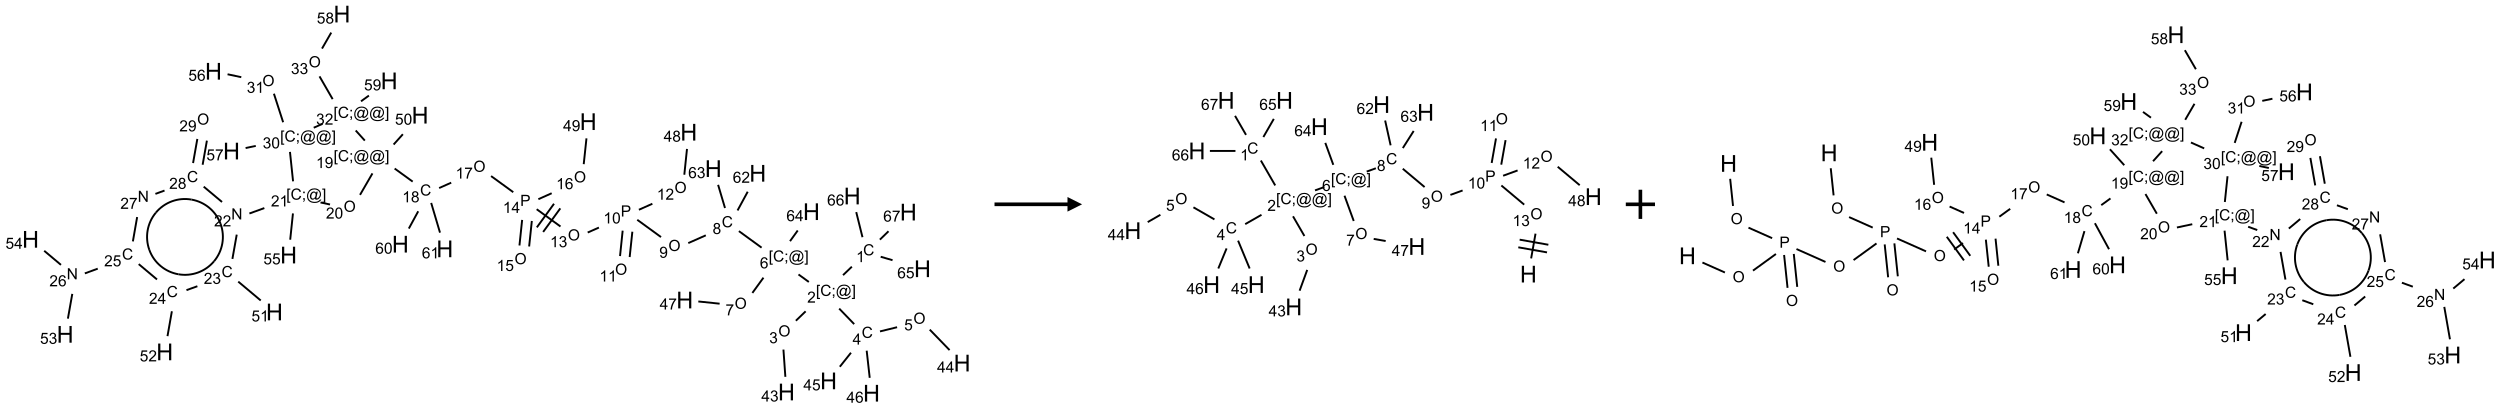 <?xml version="1.0" encoding="UTF-8"?>
<svg xmlns="http://www.w3.org/2000/svg" xmlns:xlink="http://www.w3.org/1999/xlink" width="1713" height="280" viewBox="0 0 1713 280">
<defs>
<g>
<g id="glyph-0-0">
<path d="M 1.332 0 L 1.332 -6.668 L 6.668 -6.668 L 6.668 0 Z M 1.5 -0.168 L 6.5 -0.168 L 6.5 -6.5 L 1.5 -6.5 Z M 1.5 -0.168 "/>
</g>
<g id="glyph-0-1">
<path d="M 6.27 -2.676 L 7.281 -2.422 C 7.07 -1.594 6.688 -0.961 6.137 -0.523 C 5.586 -0.086 4.914 0.129 4.121 0.129 C 3.297 0.129 2.629 -0.039 2.113 -0.371 C 1.598 -0.707 1.203 -1.191 0.934 -1.828 C 0.664 -2.465 0.531 -3.145 0.531 -3.875 C 0.531 -4.672 0.684 -5.363 0.988 -5.957 C 1.293 -6.547 1.723 -6.996 2.285 -7.305 C 2.844 -7.613 3.461 -7.766 4.137 -7.766 C 4.898 -7.766 5.543 -7.57 6.062 -7.184 C 6.582 -6.793 6.945 -6.246 7.152 -5.543 L 6.156 -5.309 C 5.98 -5.863 5.723 -6.266 5.387 -6.52 C 5.051 -6.773 4.625 -6.902 4.113 -6.902 C 3.527 -6.902 3.039 -6.762 2.645 -6.48 C 2.25 -6.199 1.973 -5.82 1.812 -5.348 C 1.652 -4.871 1.574 -4.383 1.574 -3.879 C 1.574 -3.23 1.668 -2.664 1.855 -2.18 C 2.047 -1.695 2.34 -1.332 2.738 -1.094 C 3.137 -0.855 3.57 -0.734 4.035 -0.734 C 4.602 -0.734 5.082 -0.898 5.473 -1.223 C 5.867 -1.551 6.133 -2.035 6.27 -2.676 Z M 6.27 -2.676 "/>
</g>
<g id="glyph-0-2">
<path d="M 3.973 0 L 3.035 0 L 3.035 -5.973 C 2.809 -5.758 2.516 -5.543 2.148 -5.328 C 1.781 -5.113 1.453 -4.953 1.16 -4.844 L 1.16 -5.75 C 1.684 -5.996 2.145 -6.297 2.535 -6.645 C 2.93 -6.996 3.207 -7.336 3.371 -7.668 L 3.973 -7.668 Z M 3.973 0 "/>
</g>
<g id="glyph-0-3">
<path d="M 0.723 2.121 L 0.723 -7.637 L 2.793 -7.637 L 2.793 -6.859 L 1.66 -6.859 L 1.66 1.344 L 2.793 1.344 L 2.793 2.121 Z M 0.723 2.121 "/>
</g>
<g id="glyph-0-4">
<path d="M 0.949 -4.465 L 0.949 -5.531 L 2.016 -5.531 L 2.016 -4.465 Z M 0.949 0 L 0.949 -1.066 L 2.016 -1.066 L 2.016 0 C 2.016 0.391 1.945 0.711 1.809 0.949 C 1.668 1.191 1.449 1.379 1.145 1.512 L 0.887 1.109 C 1.082 1.023 1.23 0.895 1.324 0.727 C 1.418 0.559 1.469 0.316 1.48 0 Z M 0.949 0 "/>
</g>
<g id="glyph-0-5">
<path d="M 6.047 -0.848 C 5.82 -0.59 5.57 -0.379 5.289 -0.223 C 5.008 -0.062 4.73 0.016 4.449 0.016 C 4.141 0.016 3.84 -0.074 3.547 -0.254 C 3.254 -0.434 3.02 -0.715 2.836 -1.09 C 2.652 -1.465 2.562 -1.875 2.562 -2.324 C 2.562 -2.875 2.703 -3.43 2.988 -3.98 C 3.27 -4.535 3.621 -4.953 4.043 -5.23 C 4.461 -5.508 4.871 -5.645 5.266 -5.645 C 5.566 -5.645 5.855 -5.566 6.129 -5.41 C 6.402 -5.25 6.641 -5.012 6.84 -4.688 L 7.016 -5.496 L 7.949 -5.496 L 7.199 -2 C 7.094 -1.516 7.043 -1.246 7.043 -1.191 C 7.043 -1.098 7.078 -1.02 7.148 -0.949 C 7.219 -0.883 7.305 -0.848 7.406 -0.848 C 7.59 -0.848 7.832 -0.953 8.129 -1.168 C 8.527 -1.445 8.84 -1.816 9.07 -2.285 C 9.301 -2.75 9.418 -3.234 9.418 -3.73 C 9.418 -4.309 9.27 -4.852 8.973 -5.355 C 8.676 -5.859 8.23 -6.262 7.645 -6.562 C 7.055 -6.863 6.406 -7.016 5.691 -7.016 C 4.879 -7.016 4.137 -6.824 3.465 -6.445 C 2.793 -6.066 2.273 -5.52 1.902 -4.809 C 1.535 -4.098 1.348 -3.34 1.348 -2.527 C 1.348 -1.676 1.535 -0.941 1.902 -0.328 C 2.273 0.285 2.809 0.742 3.508 1.035 C 4.207 1.328 4.984 1.473 5.832 1.473 C 6.742 1.473 7.504 1.32 8.121 1.016 C 8.734 0.711 9.195 0.34 9.5 -0.098 L 10.441 -0.098 C 10.266 0.266 9.961 0.637 9.531 1.016 C 9.102 1.395 8.59 1.695 7.996 1.914 C 7.402 2.133 6.688 2.246 5.848 2.246 C 5.078 2.246 4.367 2.145 3.715 1.949 C 3.066 1.75 2.512 1.453 2.051 1.055 C 1.594 0.656 1.25 0.199 1.016 -0.316 C 0.723 -0.973 0.578 -1.684 0.578 -2.441 C 0.578 -3.289 0.75 -4.098 1.098 -4.863 C 1.523 -5.805 2.125 -6.527 2.902 -7.027 C 3.684 -7.527 4.629 -7.777 5.738 -7.777 C 6.602 -7.777 7.375 -7.602 8.059 -7.246 C 8.746 -6.895 9.285 -6.371 9.684 -5.672 C 10.02 -5.07 10.188 -4.418 10.188 -3.715 C 10.188 -2.707 9.832 -1.812 9.125 -1.031 C 8.492 -0.328 7.801 0.02 7.051 0.02 C 6.812 0.02 6.617 -0.016 6.473 -0.09 C 6.324 -0.16 6.215 -0.266 6.145 -0.402 C 6.102 -0.488 6.066 -0.637 6.047 -0.848 Z M 3.527 -2.262 C 3.527 -1.785 3.641 -1.414 3.863 -1.152 C 4.09 -0.887 4.348 -0.754 4.641 -0.754 C 4.836 -0.754 5.039 -0.812 5.254 -0.93 C 5.469 -1.047 5.676 -1.219 5.871 -1.449 C 6.066 -1.676 6.23 -1.969 6.355 -2.32 C 6.48 -2.672 6.543 -3.027 6.543 -3.379 C 6.543 -3.852 6.426 -4.219 6.191 -4.48 C 5.957 -4.738 5.672 -4.871 5.332 -4.871 C 5.109 -4.871 4.902 -4.812 4.707 -4.699 C 4.512 -4.586 4.32 -4.406 4.137 -4.156 C 3.953 -3.906 3.805 -3.602 3.691 -3.246 C 3.582 -2.887 3.527 -2.559 3.527 -2.262 Z M 3.527 -2.262 "/>
</g>
<g id="glyph-0-6">
<path d="M 2.27 2.121 L 0.203 2.121 L 0.203 1.344 L 1.332 1.344 L 1.332 -6.859 L 0.203 -6.859 L 0.203 -7.637 L 2.27 -7.637 Z M 2.27 2.121 "/>
</g>
<g id="glyph-0-7">
<path d="M 5.371 -0.902 L 5.371 0 L 0.324 0 C 0.316 -0.227 0.352 -0.441 0.434 -0.652 C 0.562 -0.996 0.766 -1.332 1.051 -1.668 C 1.332 -2 1.742 -2.387 2.277 -2.824 C 3.105 -3.504 3.668 -4.043 3.957 -4.441 C 4.25 -4.84 4.395 -5.215 4.395 -5.566 C 4.395 -5.938 4.262 -6.254 3.996 -6.508 C 3.73 -6.762 3.387 -6.891 2.957 -6.891 C 2.508 -6.891 2.145 -6.754 1.875 -6.484 C 1.605 -6.215 1.469 -5.84 1.465 -5.359 L 0.5 -5.457 C 0.566 -6.176 0.812 -6.727 1.246 -7.102 C 1.676 -7.477 2.254 -7.668 2.98 -7.668 C 3.711 -7.668 4.293 -7.465 4.719 -7.059 C 5.145 -6.652 5.359 -6.148 5.359 -5.547 C 5.359 -5.242 5.297 -4.941 5.172 -4.645 C 5.047 -4.352 4.84 -4.039 4.551 -3.715 C 4.262 -3.387 3.777 -2.938 3.105 -2.371 C 2.543 -1.898 2.18 -1.578 2.02 -1.41 C 1.859 -1.242 1.73 -1.07 1.625 -0.902 Z M 5.371 -0.902 "/>
</g>
<g id="glyph-0-8">
<path d="M 0.516 -3.719 C 0.516 -4.984 0.855 -5.977 1.535 -6.695 C 2.215 -7.414 3.094 -7.77 4.172 -7.77 C 4.875 -7.77 5.512 -7.602 6.078 -7.266 C 6.645 -6.93 7.074 -6.461 7.371 -5.855 C 7.668 -5.254 7.816 -4.57 7.816 -3.809 C 7.816 -3.035 7.66 -2.34 7.348 -1.73 C 7.035 -1.117 6.594 -0.656 6.02 -0.34 C 5.449 -0.027 4.828 0.129 4.168 0.129 C 3.449 0.129 2.805 -0.043 2.238 -0.391 C 1.672 -0.738 1.246 -1.211 0.953 -1.812 C 0.66 -2.414 0.516 -3.047 0.516 -3.719 Z M 1.559 -3.703 C 1.559 -2.781 1.805 -2.059 2.301 -1.527 C 2.793 -1 3.414 -0.734 4.16 -0.734 C 4.922 -0.734 5.547 -1 6.039 -1.535 C 6.531 -2.07 6.777 -2.828 6.777 -3.812 C 6.777 -4.434 6.672 -4.977 6.461 -5.441 C 6.25 -5.902 5.945 -6.262 5.539 -6.52 C 5.133 -6.773 4.68 -6.902 4.176 -6.902 C 3.461 -6.902 2.848 -6.656 2.332 -6.164 C 1.816 -5.672 1.559 -4.852 1.559 -3.703 Z M 1.559 -3.703 "/>
</g>
<g id="glyph-0-9">
<path d="M 0.449 -2.016 L 1.387 -2.141 C 1.492 -1.609 1.676 -1.227 1.934 -0.992 C 2.191 -0.758 2.508 -0.641 2.879 -0.641 C 3.32 -0.641 3.695 -0.793 3.996 -1.098 C 4.301 -1.402 4.453 -1.781 4.453 -2.234 C 4.453 -2.664 4.312 -3.02 4.031 -3.301 C 3.75 -3.578 3.391 -3.719 2.957 -3.719 C 2.781 -3.719 2.562 -3.684 2.297 -3.613 L 2.402 -4.438 C 2.465 -4.43 2.516 -4.426 2.551 -4.426 C 2.949 -4.426 3.312 -4.531 3.629 -4.738 C 3.949 -4.949 4.109 -5.27 4.109 -5.703 C 4.109 -6.047 3.992 -6.332 3.762 -6.559 C 3.527 -6.785 3.227 -6.895 2.859 -6.895 C 2.496 -6.895 2.191 -6.781 1.949 -6.551 C 1.707 -6.324 1.547 -5.98 1.48 -5.52 L 0.543 -5.688 C 0.656 -6.316 0.918 -6.805 1.324 -7.148 C 1.73 -7.492 2.234 -7.668 2.84 -7.668 C 3.254 -7.668 3.641 -7.578 3.988 -7.398 C 4.34 -7.219 4.609 -6.977 4.793 -6.668 C 4.98 -6.359 5.074 -6.031 5.074 -5.684 C 5.074 -5.352 4.984 -5.051 4.809 -4.781 C 4.629 -4.512 4.367 -4.297 4.02 -4.137 C 4.473 -4.031 4.824 -3.816 5.074 -3.488 C 5.324 -3.16 5.449 -2.75 5.449 -2.254 C 5.449 -1.59 5.203 -1.023 4.719 -0.559 C 4.234 -0.098 3.617 0.137 2.875 0.137 C 2.203 0.137 1.648 -0.062 1.207 -0.465 C 0.762 -0.863 0.512 -1.379 0.449 -2.016 Z M 0.449 -2.016 "/>
</g>
<g id="glyph-0-10">
<path d="M 3.449 0 L 3.449 -1.828 L 0.137 -1.828 L 0.137 -2.688 L 3.621 -7.637 L 4.387 -7.637 L 4.387 -2.688 L 5.418 -2.688 L 5.418 -1.828 L 4.387 -1.828 L 4.387 0 Z M 3.449 -2.688 L 3.449 -6.129 L 1.059 -2.688 Z M 3.449 -2.688 "/>
</g>
<g id="glyph-0-11">
<path d="M 0.441 -2 L 1.426 -2.082 C 1.5 -1.605 1.668 -1.242 1.934 -1.004 C 2.199 -0.762 2.52 -0.641 2.895 -0.641 C 3.348 -0.641 3.73 -0.812 4.043 -1.152 C 4.355 -1.492 4.512 -1.941 4.512 -2.504 C 4.512 -3.039 4.359 -3.461 4.059 -3.77 C 3.758 -4.078 3.367 -4.234 2.879 -4.234 C 2.578 -4.234 2.305 -4.164 2.062 -4.027 C 1.82 -3.891 1.629 -3.715 1.488 -3.496 L 0.609 -3.609 L 1.348 -7.531 L 5.145 -7.531 L 5.145 -6.637 L 2.098 -6.637 L 1.688 -4.582 C 2.145 -4.902 2.625 -5.062 3.129 -5.062 C 3.797 -5.062 4.359 -4.832 4.816 -4.371 C 5.277 -3.91 5.504 -3.312 5.504 -2.59 C 5.504 -1.898 5.305 -1.301 4.902 -0.797 C 4.41 -0.18 3.742 0.129 2.895 0.129 C 2.199 0.129 1.633 -0.062 1.195 -0.453 C 0.758 -0.844 0.504 -1.359 0.441 -2 Z M 0.441 -2 "/>
</g>
<g id="glyph-0-12">
<path d="M 5.309 -5.766 L 4.375 -5.691 C 4.293 -6.059 4.172 -6.328 4.02 -6.496 C 3.766 -6.762 3.453 -6.895 3.082 -6.895 C 2.785 -6.895 2.523 -6.812 2.297 -6.645 C 2 -6.43 1.77 -6.117 1.598 -5.703 C 1.43 -5.289 1.34 -4.703 1.332 -3.938 C 1.559 -4.281 1.836 -4.535 2.16 -4.703 C 2.488 -4.871 2.828 -4.953 3.188 -4.953 C 3.812 -4.953 4.344 -4.723 4.785 -4.262 C 5.223 -3.801 5.441 -3.207 5.441 -2.48 C 5.441 -2 5.34 -1.555 5.133 -1.145 C 4.926 -0.73 4.641 -0.418 4.281 -0.199 C 3.922 0.02 3.512 0.129 3.051 0.129 C 2.27 0.129 1.633 -0.156 1.141 -0.73 C 0.648 -1.305 0.402 -2.254 0.402 -3.574 C 0.402 -5.051 0.672 -6.121 1.219 -6.793 C 1.695 -7.375 2.336 -7.668 3.141 -7.668 C 3.742 -7.668 4.234 -7.5 4.617 -7.16 C 5 -6.824 5.23 -6.359 5.309 -5.766 Z M 1.48 -2.473 C 1.48 -2.152 1.547 -1.844 1.684 -1.547 C 1.82 -1.25 2.016 -1.027 2.262 -0.871 C 2.508 -0.719 2.766 -0.641 3.035 -0.641 C 3.434 -0.641 3.773 -0.801 4.059 -1.121 C 4.344 -1.441 4.484 -1.875 4.484 -2.422 C 4.484 -2.949 4.344 -3.367 4.062 -3.668 C 3.781 -3.973 3.426 -4.125 3 -4.125 C 2.578 -4.125 2.219 -3.973 1.922 -3.668 C 1.625 -3.363 1.48 -2.969 1.48 -2.473 Z M 1.48 -2.473 "/>
</g>
<g id="glyph-0-13">
<path d="M 0.504 -6.637 L 0.504 -7.535 L 5.449 -7.535 L 5.449 -6.809 C 4.961 -6.289 4.48 -5.602 4.004 -4.746 C 3.527 -3.887 3.156 -3.004 2.895 -2.098 C 2.707 -1.461 2.59 -0.762 2.535 0 L 1.574 0 C 1.582 -0.602 1.703 -1.328 1.926 -2.176 C 2.152 -3.027 2.477 -3.848 2.898 -4.637 C 3.32 -5.426 3.77 -6.094 4.246 -6.637 Z M 0.504 -6.637 "/>
</g>
<g id="glyph-0-14">
<path d="M 1.887 -4.141 C 1.496 -4.281 1.207 -4.484 1.02 -4.75 C 0.832 -5.016 0.738 -5.328 0.738 -5.699 C 0.738 -6.254 0.938 -6.719 1.34 -7.098 C 1.738 -7.477 2.27 -7.668 2.934 -7.668 C 3.598 -7.668 4.137 -7.473 4.543 -7.086 C 4.949 -6.699 5.152 -6.227 5.152 -5.672 C 5.152 -5.316 5.059 -5.008 4.871 -4.746 C 4.688 -4.484 4.406 -4.281 4.027 -4.141 C 4.496 -3.988 4.852 -3.742 5.098 -3.402 C 5.34 -3.062 5.465 -2.656 5.465 -2.184 C 5.465 -1.531 5.234 -0.98 4.77 -0.535 C 4.309 -0.09 3.703 0.129 2.949 0.129 C 2.195 0.129 1.586 -0.094 1.125 -0.539 C 0.664 -0.984 0.434 -1.543 0.434 -2.207 C 0.434 -2.703 0.559 -3.121 0.809 -3.457 C 1.062 -3.793 1.422 -4.02 1.887 -4.141 Z M 1.699 -5.73 C 1.699 -5.367 1.812 -5.074 2.047 -4.844 C 2.281 -4.613 2.582 -4.5 2.953 -4.5 C 3.312 -4.5 3.609 -4.613 3.84 -4.84 C 4.07 -5.066 4.188 -5.348 4.188 -5.676 C 4.188 -6.02 4.07 -6.309 3.832 -6.543 C 3.594 -6.777 3.297 -6.895 2.941 -6.895 C 2.586 -6.895 2.289 -6.781 2.051 -6.551 C 1.816 -6.324 1.699 -6.047 1.699 -5.73 Z M 1.395 -2.203 C 1.395 -1.938 1.461 -1.676 1.586 -1.426 C 1.711 -1.176 1.902 -0.984 2.152 -0.848 C 2.402 -0.711 2.672 -0.641 2.957 -0.641 C 3.406 -0.641 3.777 -0.785 4.066 -1.074 C 4.359 -1.363 4.504 -1.727 4.504 -2.172 C 4.504 -2.625 4.355 -2.996 4.055 -3.293 C 3.754 -3.586 3.379 -3.734 2.926 -3.734 C 2.484 -3.734 2.121 -3.59 1.832 -3.297 C 1.543 -3.004 1.395 -2.641 1.395 -2.203 Z M 1.395 -2.203 "/>
</g>
<g id="glyph-0-15">
<path d="M 0.582 -1.766 L 1.484 -1.848 C 1.562 -1.426 1.707 -1.117 1.922 -0.926 C 2.137 -0.734 2.414 -0.641 2.75 -0.641 C 3.039 -0.641 3.289 -0.707 3.508 -0.84 C 3.727 -0.973 3.902 -1.148 4.043 -1.367 C 4.18 -1.586 4.297 -1.887 4.391 -2.262 C 4.484 -2.637 4.531 -3.016 4.531 -3.406 C 4.531 -3.449 4.531 -3.512 4.527 -3.594 C 4.34 -3.297 4.082 -3.055 3.758 -2.867 C 3.434 -2.68 3.082 -2.59 2.703 -2.59 C 2.07 -2.59 1.535 -2.816 1.098 -3.277 C 0.66 -3.734 0.441 -4.34 0.441 -5.09 C 0.441 -5.863 0.672 -6.484 1.129 -6.957 C 1.586 -7.43 2.156 -7.668 2.844 -7.668 C 3.34 -7.668 3.793 -7.531 4.207 -7.266 C 4.617 -7 4.93 -6.617 5.145 -6.121 C 5.355 -5.629 5.465 -4.91 5.465 -3.973 C 5.465 -2.996 5.359 -2.223 5.145 -1.645 C 4.934 -1.066 4.617 -0.625 4.199 -0.324 C 3.781 -0.02 3.293 0.129 2.73 0.129 C 2.133 0.129 1.645 -0.035 1.266 -0.367 C 0.887 -0.699 0.66 -1.164 0.582 -1.766 Z M 4.422 -5.137 C 4.422 -5.676 4.277 -6.102 3.992 -6.418 C 3.707 -6.734 3.359 -6.891 2.957 -6.891 C 2.543 -6.891 2.18 -6.719 1.871 -6.379 C 1.562 -6.039 1.406 -5.598 1.406 -5.059 C 1.406 -4.57 1.555 -4.176 1.848 -3.871 C 2.141 -3.566 2.5 -3.418 2.934 -3.418 C 3.367 -3.418 3.723 -3.57 4.004 -3.871 C 4.281 -4.176 4.422 -4.598 4.422 -5.137 Z M 4.422 -5.137 "/>
</g>
<g id="glyph-0-16">
<path d="M 0.824 0 L 0.824 -7.637 L 3.703 -7.637 C 4.211 -7.637 4.598 -7.609 4.863 -7.562 C 5.238 -7.5 5.555 -7.383 5.809 -7.207 C 6.062 -7.031 6.266 -6.785 6.418 -6.469 C 6.574 -6.152 6.652 -5.805 6.652 -5.426 C 6.652 -4.777 6.445 -4.227 6.031 -3.777 C 5.617 -3.328 4.871 -3.105 3.793 -3.105 L 1.832 -3.105 L 1.832 0 Z M 1.832 -4.004 L 3.809 -4.004 C 4.461 -4.004 4.922 -4.125 5.199 -4.371 C 5.473 -4.613 5.609 -4.953 5.609 -5.395 C 5.609 -5.715 5.527 -5.988 5.367 -6.215 C 5.207 -6.441 4.992 -6.594 4.73 -6.668 C 4.559 -6.711 4.246 -6.734 3.785 -6.734 L 1.832 -6.734 Z M 1.832 -4.004 "/>
</g>
<g id="glyph-0-17">
<path d="M 0.441 -3.766 C 0.441 -4.668 0.535 -5.395 0.723 -5.945 C 0.906 -6.496 1.184 -6.922 1.551 -7.219 C 1.918 -7.516 2.375 -7.668 2.934 -7.668 C 3.344 -7.668 3.703 -7.586 4.012 -7.418 C 4.32 -7.254 4.574 -7.016 4.777 -6.707 C 4.977 -6.395 5.137 -6.016 5.25 -5.57 C 5.363 -5.125 5.422 -4.523 5.422 -3.766 C 5.422 -2.871 5.328 -2.148 5.145 -1.598 C 4.961 -1.047 4.688 -0.621 4.32 -0.32 C 3.953 -0.02 3.492 0.129 2.934 0.129 C 2.195 0.129 1.617 -0.133 1.199 -0.66 C 0.695 -1.297 0.441 -2.332 0.441 -3.766 Z M 1.406 -3.766 C 1.406 -2.512 1.555 -1.68 1.848 -1.262 C 2.141 -0.848 2.5 -0.641 2.934 -0.641 C 3.363 -0.641 3.727 -0.848 4.02 -1.266 C 4.312 -1.684 4.457 -2.516 4.457 -3.766 C 4.457 -5.023 4.312 -5.859 4.02 -6.27 C 3.727 -6.684 3.359 -6.891 2.922 -6.891 C 2.492 -6.891 2.148 -6.707 1.891 -6.344 C 1.566 -5.879 1.406 -5.02 1.406 -3.766 Z M 1.406 -3.766 "/>
</g>
<g id="glyph-0-18">
<path d="M 0.812 0 L 0.812 -7.637 L 1.848 -7.637 L 5.859 -1.641 L 5.859 -7.637 L 6.828 -7.637 L 6.828 0 L 5.793 0 L 1.781 -6 L 1.781 0 Z M 0.812 0 "/>
</g>
<g id="glyph-1-0">
<path d="M 2 0 L 2 -10 L 10 -10 L 10 0 Z M 2.25 -0.25 L 9.75 -0.25 L 9.75 -9.75 L 2.25 -9.75 Z M 2.25 -0.25 "/>
</g>
<g id="glyph-1-1">
<path d="M 1.281 0 L 1.281 -11.453 L 2.797 -11.453 L 2.797 -6.75 L 8.75 -6.75 L 8.75 -11.453 L 10.266 -11.453 L 10.266 0 L 8.75 0 L 8.75 -5.398 L 2.797 -5.398 L 2.797 0 Z M 1.281 0 "/>
</g>
</g>
</defs>
<path fill="none" stroke-width="0.033" stroke-linecap="butt" stroke-linejoin="miter" stroke="rgb(0%, 0%, 0%)" stroke-opacity="1" stroke-miterlimit="10" d="M 14.069 4.327 L 13.918 4.472 " transform="matrix(40, 0, 0, 40, 20.928, 9.646)"/>
<path fill="none" stroke-width="0.033" stroke-linecap="butt" stroke-linejoin="miter" stroke="rgb(0%, 0%, 0%)" stroke-opacity="1" stroke-miterlimit="10" d="M 13.277 5.092 L 13.11 5.253 " transform="matrix(40, 0, 0, 40, 20.928, 9.646)"/>
<path fill="none" stroke-width="0.033" stroke-linecap="butt" stroke-linejoin="miter" stroke="rgb(0%, 0%, 0%)" stroke-opacity="1" stroke-miterlimit="10" d="M 12.897 5.747 L 12.93 6.214 " transform="matrix(40, 0, 0, 40, 20.928, 9.646)"/>
<path fill="none" stroke-width="0.033" stroke-linecap="butt" stroke-linejoin="miter" stroke="rgb(0%, 0%, 0%)" stroke-opacity="1" stroke-miterlimit="10" d="M 13.852 5.045 L 14.109 5.311 " transform="matrix(40, 0, 0, 40, 20.928, 9.646)"/>
<path fill="none" stroke-width="0.033" stroke-linecap="butt" stroke-linejoin="miter" stroke="rgb(0%, 0%, 0%)" stroke-opacity="1" stroke-miterlimit="10" d="M 14.551 5.436 L 14.844 5.364 " transform="matrix(40, 0, 0, 40, 20.928, 9.646)"/>
<path fill="none" stroke-width="0.033" stroke-linecap="butt" stroke-linejoin="miter" stroke="rgb(0%, 0%, 0%)" stroke-opacity="1" stroke-miterlimit="10" d="M 15.403 5.405 L 15.743 5.756 " transform="matrix(40, 0, 0, 40, 20.928, 9.646)"/>
<path fill="none" stroke-width="0.033" stroke-linecap="butt" stroke-linejoin="miter" stroke="rgb(0%, 0%, 0%)" stroke-opacity="1" stroke-miterlimit="10" d="M 14.054 5.801 L 13.863 6.041 " transform="matrix(40, 0, 0, 40, 20.928, 9.646)"/>
<path fill="none" stroke-width="0.033" stroke-linecap="butt" stroke-linejoin="miter" stroke="rgb(0%, 0%, 0%)" stroke-opacity="1" stroke-miterlimit="10" d="M 14.323 5.766 L 14.375 6.231 " transform="matrix(40, 0, 0, 40, 20.928, 9.646)"/>
<path fill="none" stroke-width="0.033" stroke-linecap="butt" stroke-linejoin="miter" stroke="rgb(0%, 0%, 0%)" stroke-opacity="1" stroke-miterlimit="10" d="M 13.332 4.589 L 13.155 4.46 " transform="matrix(40, 0, 0, 40, 20.928, 9.646)"/>
<path fill="none" stroke-width="0.033" stroke-linecap="butt" stroke-linejoin="miter" stroke="rgb(0%, 0%, 0%)" stroke-opacity="1" stroke-miterlimit="10" d="M 12.555 4.515 L 12.365 4.777 " transform="matrix(40, 0, 0, 40, 20.928, 9.646)"/>
<path fill="none" stroke-width="0.033" stroke-linecap="butt" stroke-linejoin="miter" stroke="rgb(0%, 0%, 0%)" stroke-opacity="1" stroke-miterlimit="10" d="M 11.804 4.961 L 11.439 4.923 " transform="matrix(40, 0, 0, 40, 20.928, 9.646)"/>
<path fill="none" stroke-width="0.033" stroke-linecap="butt" stroke-linejoin="miter" stroke="rgb(0%, 0%, 0%)" stroke-opacity="1" stroke-miterlimit="10" d="M 12.523 4.001 L 12.134 3.718 " transform="matrix(40, 0, 0, 40, 20.928, 9.646)"/>
<path fill="none" stroke-width="0.033" stroke-linecap="butt" stroke-linejoin="miter" stroke="rgb(0%, 0%, 0%)" stroke-opacity="1" stroke-miterlimit="10" d="M 11.567 3.79 L 11.267 3.923 " transform="matrix(40, 0, 0, 40, 20.928, 9.646)"/>
<path fill="none" stroke-width="0.033" stroke-linecap="butt" stroke-linejoin="miter" stroke="rgb(0%, 0%, 0%)" stroke-opacity="1" stroke-miterlimit="10" d="M 10.8 3.82 L 10.393 3.524 " transform="matrix(40, 0, 0, 40, 20.928, 9.646)"/>
<path fill="none" stroke-width="0.033" stroke-linecap="butt" stroke-linejoin="miter" stroke="rgb(0%, 0%, 0%)" stroke-opacity="1" stroke-miterlimit="10" d="M 10.143 3.71 L 10.098 4.145 " transform="matrix(40, 0, 0, 40, 20.928, 9.646)"/>
<path fill="none" stroke-width="0.033" stroke-linecap="butt" stroke-linejoin="miter" stroke="rgb(0%, 0%, 0%)" stroke-opacity="1" stroke-miterlimit="10" d="M 10.309 3.728 L 10.263 4.162 " transform="matrix(40, 0, 0, 40, 20.928, 9.646)"/>
<path fill="none" stroke-width="0.033" stroke-linecap="butt" stroke-linejoin="miter" stroke="rgb(0%, 0%, 0%)" stroke-opacity="1" stroke-miterlimit="10" d="M 10.421 3.352 L 10.652 3.249 " transform="matrix(40, 0, 0, 40, 20.928, 9.646)"/>
<path fill="none" stroke-width="0.033" stroke-linecap="butt" stroke-linejoin="miter" stroke="rgb(0%, 0%, 0%)" stroke-opacity="1" stroke-miterlimit="10" d="M 11.199 2.752 L 11.245 2.31 " transform="matrix(40, 0, 0, 40, 20.928, 9.646)"/>
<path fill="none" stroke-width="0.033" stroke-linecap="butt" stroke-linejoin="miter" stroke="rgb(0%, 0%, 0%)" stroke-opacity="1" stroke-miterlimit="10" d="M 9.736 3.657 L 9.544 3.742 " transform="matrix(40, 0, 0, 40, 20.928, 9.646)"/>
<path fill="none" stroke-width="0.033" stroke-linecap="butt" stroke-linejoin="miter" stroke="rgb(0%, 0%, 0%)" stroke-opacity="1" stroke-miterlimit="10" d="M 9.078 3.639 L 8.67 3.343 " transform="matrix(40, 0, 0, 40, 20.928, 9.646)"/>
<path fill="none" stroke-width="0.033" stroke-linecap="butt" stroke-linejoin="miter" stroke="rgb(0%, 0%, 0%)" stroke-opacity="1" stroke-miterlimit="10" d="M 8.967 3.249 L 8.673 3.654 " transform="matrix(40, 0, 0, 40, 20.928, 9.646)"/>
<path fill="none" stroke-width="0.033" stroke-linecap="butt" stroke-linejoin="miter" stroke="rgb(0%, 0%, 0%)" stroke-opacity="1" stroke-miterlimit="10" d="M 9.075 3.328 L 8.781 3.732 " transform="matrix(40, 0, 0, 40, 20.928, 9.646)"/>
<path fill="none" stroke-width="0.033" stroke-linecap="butt" stroke-linejoin="miter" stroke="rgb(0%, 0%, 0%)" stroke-opacity="1" stroke-miterlimit="10" d="M 8.421 3.526 L 8.375 3.964 " transform="matrix(40, 0, 0, 40, 20.928, 9.646)"/>
<path fill="none" stroke-width="0.033" stroke-linecap="butt" stroke-linejoin="miter" stroke="rgb(0%, 0%, 0%)" stroke-opacity="1" stroke-miterlimit="10" d="M 8.587 3.544 L 8.541 3.981 " transform="matrix(40, 0, 0, 40, 20.928, 9.646)"/>
<path fill="none" stroke-width="0.033" stroke-linecap="butt" stroke-linejoin="miter" stroke="rgb(0%, 0%, 0%)" stroke-opacity="1" stroke-miterlimit="10" d="M 8.699 3.171 L 8.927 3.069 " transform="matrix(40, 0, 0, 40, 20.928, 9.646)"/>
<path fill="none" stroke-width="0.033" stroke-linecap="butt" stroke-linejoin="miter" stroke="rgb(0%, 0%, 0%)" stroke-opacity="1" stroke-miterlimit="10" d="M 9.476 2.571 L 9.523 2.129 " transform="matrix(40, 0, 0, 40, 20.928, 9.646)"/>
<path fill="none" stroke-width="0.033" stroke-linecap="butt" stroke-linejoin="miter" stroke="rgb(0%, 0%, 0%)" stroke-opacity="1" stroke-miterlimit="10" d="M 8.269 3.051 L 7.889 2.775 " transform="matrix(40, 0, 0, 40, 20.928, 9.646)"/>
<path fill="none" stroke-width="0.033" stroke-linecap="butt" stroke-linejoin="miter" stroke="rgb(0%, 0%, 0%)" stroke-opacity="1" stroke-miterlimit="10" d="M 7.206 2.888 L 6.999 2.98 " transform="matrix(40, 0, 0, 40, 20.928, 9.646)"/>
<path fill="none" stroke-width="0.033" stroke-linecap="butt" stroke-linejoin="miter" stroke="rgb(0%, 0%, 0%)" stroke-opacity="1" stroke-miterlimit="10" d="M 6.546 2.87 L 6.237 2.646 " transform="matrix(40, 0, 0, 40, 20.928, 9.646)"/>
<path fill="none" stroke-width="0.033" stroke-linecap="butt" stroke-linejoin="miter" stroke="rgb(0%, 0%, 0%)" stroke-opacity="1" stroke-miterlimit="10" d="M 6.219 2.235 L 6.378 2.058 " transform="matrix(40, 0, 0, 40, 20.928, 9.646)"/>
<path fill="none" stroke-width="0.033" stroke-linecap="butt" stroke-linejoin="miter" stroke="rgb(0%, 0%, 0%)" stroke-opacity="1" stroke-miterlimit="10" d="M 5.857 2.729 L 5.644 3.097 " transform="matrix(40, 0, 0, 40, 20.928, 9.646)"/>
<path fill="none" stroke-width="0.033" stroke-linecap="butt" stroke-linejoin="miter" stroke="rgb(0%, 0%, 0%)" stroke-opacity="1" stroke-miterlimit="10" d="M 5.13 3.262 L 4.967 3.227 " transform="matrix(40, 0, 0, 40, 20.928, 9.646)"/>
<path fill="none" stroke-width="0.033" stroke-linecap="butt" stroke-linejoin="miter" stroke="rgb(0%, 0%, 0%)" stroke-opacity="1" stroke-miterlimit="10" d="M 4.005 3.323 L 3.749 3.416 " transform="matrix(40, 0, 0, 40, 20.928, 9.646)"/>
<path fill="none" stroke-width="0.033" stroke-linecap="butt" stroke-linejoin="miter" stroke="rgb(0%, 0%, 0%)" stroke-opacity="1" stroke-miterlimit="10" d="M 3.532 3.778 L 3.458 4.194 " transform="matrix(40, 0, 0, 40, 20.928, 9.646)"/>
<path fill="none" stroke-width="0.033" stroke-linecap="butt" stroke-linejoin="miter" stroke="rgb(0%, 0%, 0%)" stroke-opacity="1" stroke-miterlimit="10" d="M 3.558 4.583 L 3.943 4.906 " transform="matrix(40, 0, 0, 40, 20.928, 9.646)"/>
<path fill="none" stroke-width="0.033" stroke-linecap="butt" stroke-linejoin="miter" stroke="rgb(0%, 0%, 0%)" stroke-opacity="1" stroke-miterlimit="10" d="M 2.858 4.662 L 2.671 4.729 " transform="matrix(40, 0, 0, 40, 20.928, 9.646)"/>
<path fill="none" stroke-width="0.033" stroke-linecap="butt" stroke-linejoin="miter" stroke="rgb(0%, 0%, 0%)" stroke-opacity="1" stroke-miterlimit="10" d="M 2.421 5.091 L 2.346 5.517 " transform="matrix(40, 0, 0, 40, 20.928, 9.646)"/>
<path fill="none" stroke-width="0.033" stroke-linecap="butt" stroke-linejoin="miter" stroke="rgb(0%, 0%, 0%)" stroke-opacity="1" stroke-miterlimit="10" d="M 2.166 4.546 L 1.853 4.283 " transform="matrix(40, 0, 0, 40, 20.928, 9.646)"/>
<path fill="none" stroke-width="0.033" stroke-linecap="butt" stroke-linejoin="miter" stroke="rgb(0%, 0%, 0%)" stroke-opacity="1" stroke-miterlimit="10" d="M 1.151 4.361 L 0.93 4.442 " transform="matrix(40, 0, 0, 40, 20.928, 9.646)"/>
<path fill="none" stroke-width="0.033" stroke-linecap="butt" stroke-linejoin="miter" stroke="rgb(0%, 0%, 0%)" stroke-opacity="1" stroke-miterlimit="10" d="M 0.715 4.793 L 0.64 5.217 " transform="matrix(40, 0, 0, 40, 20.928, 9.646)"/>
<path fill="none" stroke-width="0.033" stroke-linecap="butt" stroke-linejoin="miter" stroke="rgb(0%, 0%, 0%)" stroke-opacity="1" stroke-miterlimit="10" d="M 0.521 4.296 L 0.234 4.055 " transform="matrix(40, 0, 0, 40, 20.928, 9.646)"/>
<path fill="none" stroke-width="0.033" stroke-linecap="butt" stroke-linejoin="miter" stroke="rgb(0%, 0%, 0%)" stroke-opacity="1" stroke-miterlimit="10" d="M 1.753 3.894 L 1.826 3.477 " transform="matrix(40, 0, 0, 40, 20.928, 9.646)"/>
<path fill="none" stroke-width="0.033" stroke-linecap="butt" stroke-linejoin="miter" stroke="rgb(0%, 0%, 0%)" stroke-opacity="1" stroke-miterlimit="10" d="M 2.139 3.08 L 2.295 3.023 " transform="matrix(40, 0, 0, 40, 20.928, 9.646)"/>
<path fill="none" stroke-width="0.033" stroke-linecap="butt" stroke-linejoin="miter" stroke="rgb(0%, 0%, 0%)" stroke-opacity="1" stroke-miterlimit="10" d="M 2.966 2.956 L 3.28 3.219 " transform="matrix(40, 0, 0, 40, 20.928, 9.646)"/>
<path fill="none" stroke-width="0.033" stroke-linecap="butt" stroke-linejoin="miter" stroke="rgb(0%, 0%, 0%)" stroke-opacity="1" stroke-miterlimit="10" d="M 2.948 2.581 L 3.021 2.168 " transform="matrix(40, 0, 0, 40, 20.928, 9.646)"/>
<path fill="none" stroke-width="0.033" stroke-linecap="butt" stroke-linejoin="miter" stroke="rgb(0%, 0%, 0%)" stroke-opacity="1" stroke-miterlimit="10" d="M 2.784 2.552 L 2.857 2.139 " transform="matrix(40, 0, 0, 40, 20.928, 9.646)"/>
<path fill="none" stroke-width="0.033" stroke-linecap="butt" stroke-linejoin="miter" stroke="rgb(0%, 0%, 0%)" stroke-opacity="1" stroke-miterlimit="10" d="M 4.495 3.415 L 4.448 3.865 " transform="matrix(40, 0, 0, 40, 20.928, 9.646)"/>
<path fill="none" stroke-width="0.033" stroke-linecap="butt" stroke-linejoin="miter" stroke="rgb(0%, 0%, 0%)" stroke-opacity="1" stroke-miterlimit="10" d="M 4.497 2.865 L 4.444 2.361 " transform="matrix(40, 0, 0, 40, 20.928, 9.646)"/>
<path fill="none" stroke-width="0.033" stroke-linecap="butt" stroke-linejoin="miter" stroke="rgb(0%, 0%, 0%)" stroke-opacity="1" stroke-miterlimit="10" d="M 4.327 1.853 L 4.169 1.364 " transform="matrix(40, 0, 0, 40, 20.928, 9.646)"/>
<path fill="none" stroke-width="0.033" stroke-linecap="butt" stroke-linejoin="miter" stroke="rgb(0%, 0%, 0%)" stroke-opacity="1" stroke-miterlimit="10" d="M 3.61 1.081 L 3.375 1.031 " transform="matrix(40, 0, 0, 40, 20.928, 9.646)"/>
<path fill="none" stroke-width="0.033" stroke-linecap="butt" stroke-linejoin="miter" stroke="rgb(0%, 0%, 0%)" stroke-opacity="1" stroke-miterlimit="10" d="M 3.858 2.258 L 3.684 2.295 " transform="matrix(40, 0, 0, 40, 20.928, 9.646)"/>
<path fill="none" stroke-width="0.033" stroke-linecap="butt" stroke-linejoin="miter" stroke="rgb(0%, 0%, 0%)" stroke-opacity="1" stroke-miterlimit="10" d="M 4.851 1.947 L 5.003 1.879 " transform="matrix(40, 0, 0, 40, 20.928, 9.646)"/>
<path fill="none" stroke-width="0.033" stroke-linecap="butt" stroke-linejoin="miter" stroke="rgb(0%, 0%, 0%)" stroke-opacity="1" stroke-miterlimit="10" d="M 5.57 1.994 L 5.726 2.167 " transform="matrix(40, 0, 0, 40, 20.928, 9.646)"/>
<path fill="none" stroke-width="0.033" stroke-linecap="butt" stroke-linejoin="miter" stroke="rgb(0%, 0%, 0%)" stroke-opacity="1" stroke-miterlimit="10" d="M 5.175 1.457 L 4.95 1.067 " transform="matrix(40, 0, 0, 40, 20.928, 9.646)"/>
<path fill="none" stroke-width="0.033" stroke-linecap="butt" stroke-linejoin="miter" stroke="rgb(0%, 0%, 0%)" stroke-opacity="1" stroke-miterlimit="10" d="M 4.993 0.591 L 5.151 0.317 " transform="matrix(40, 0, 0, 40, 20.928, 9.646)"/>
<path fill="none" stroke-width="0.033" stroke-linecap="butt" stroke-linejoin="miter" stroke="rgb(0%, 0%, 0%)" stroke-opacity="1" stroke-miterlimit="10" d="M 5.661 1.494 L 5.796 1.396 " transform="matrix(40, 0, 0, 40, 20.928, 9.646)"/>
<path fill="none" stroke-width="0.033" stroke-linecap="butt" stroke-linejoin="miter" stroke="rgb(0%, 0%, 0%)" stroke-opacity="1" stroke-miterlimit="10" d="M 6.641 3.378 L 6.48 3.674 " transform="matrix(40, 0, 0, 40, 20.928, 9.646)"/>
<path fill="none" stroke-width="0.033" stroke-linecap="butt" stroke-linejoin="miter" stroke="rgb(0%, 0%, 0%)" stroke-opacity="1" stroke-miterlimit="10" d="M 6.863 3.235 L 7.014 3.744 " transform="matrix(40, 0, 0, 40, 20.928, 9.646)"/>
<path fill="none" stroke-width="0.033" stroke-linecap="butt" stroke-linejoin="miter" stroke="rgb(0%, 0%, 0%)" stroke-opacity="1" stroke-miterlimit="10" d="M 12.111 3.364 L 12.285 3.043 " transform="matrix(40, 0, 0, 40, 20.928, 9.646)"/>
<path fill="none" stroke-width="0.033" stroke-linecap="butt" stroke-linejoin="miter" stroke="rgb(0%, 0%, 0%)" stroke-opacity="1" stroke-miterlimit="10" d="M 11.896 3.322 L 11.778 2.925 " transform="matrix(40, 0, 0, 40, 20.928, 9.646)"/>
<path fill="none" stroke-width="0.033" stroke-linecap="butt" stroke-linejoin="miter" stroke="rgb(0%, 0%, 0%)" stroke-opacity="1" stroke-miterlimit="10" d="M 13.01 3.89 L 13.142 3.707 " transform="matrix(40, 0, 0, 40, 20.928, 9.646)"/>
<path fill="none" stroke-width="0.033" stroke-linecap="butt" stroke-linejoin="miter" stroke="rgb(0%, 0%, 0%)" stroke-opacity="1" stroke-miterlimit="10" d="M 14.563 4.157 L 14.766 4.216 " transform="matrix(40, 0, 0, 40, 20.928, 9.646)"/>
<path fill="none" stroke-width="0.033" stroke-linecap="butt" stroke-linejoin="miter" stroke="rgb(0%, 0%, 0%)" stroke-opacity="1" stroke-miterlimit="10" d="M 14.251 3.822 L 14.144 3.392 " transform="matrix(40, 0, 0, 40, 20.928, 9.646)"/>
<path fill="none" stroke-width="0.033" stroke-linecap="butt" stroke-linejoin="miter" stroke="rgb(0%, 0%, 0%)" stroke-opacity="1" stroke-miterlimit="10" d="M 14.549 3.864 L 14.697 3.72 " transform="matrix(40, 0, 0, 40, 20.928, 9.646)"/>
<path fill="none" stroke-width="0.033" stroke-linecap="butt" stroke-linejoin="miter" stroke="rgb(0%, 0%, 0%)" stroke-opacity="1" stroke-miterlimit="10" d="M 3.256 3.595 C 3.335 3.813 3.292 4.057 3.143 4.235 " transform="matrix(40, 0, 0, 40, 20.928, 9.646)"/>
<path fill="none" stroke-width="0.033" stroke-linecap="butt" stroke-linejoin="miter" stroke="rgb(0%, 0%, 0%)" stroke-opacity="1" stroke-miterlimit="10" d="M 2.758 3.178 C 2.987 3.218 3.176 3.377 3.256 3.595 " transform="matrix(40, 0, 0, 40, 20.928, 9.646)"/>
<path fill="none" stroke-width="0.033" stroke-linecap="butt" stroke-linejoin="miter" stroke="rgb(0%, 0%, 0%)" stroke-opacity="1" stroke-miterlimit="10" d="M 2.148 3.4 C 2.297 3.222 2.53 3.137 2.758 3.178 " transform="matrix(40, 0, 0, 40, 20.928, 9.646)"/>
<path fill="none" stroke-width="0.033" stroke-linecap="butt" stroke-linejoin="miter" stroke="rgb(0%, 0%, 0%)" stroke-opacity="1" stroke-miterlimit="10" d="M 2.035 4.04 C 1.956 3.821 1.999 3.578 2.148 3.4 " transform="matrix(40, 0, 0, 40, 20.928, 9.646)"/>
<path fill="none" stroke-width="0.033" stroke-linecap="butt" stroke-linejoin="miter" stroke="rgb(0%, 0%, 0%)" stroke-opacity="1" stroke-miterlimit="10" d="M 2.533 4.457 C 2.304 4.417 2.114 4.258 2.035 4.04 " transform="matrix(40, 0, 0, 40, 20.928, 9.646)"/>
<path fill="none" stroke-width="0.033" stroke-linecap="butt" stroke-linejoin="miter" stroke="rgb(0%, 0%, 0%)" stroke-opacity="1" stroke-miterlimit="10" d="M 3.143 4.235 C 2.994 4.413 2.761 4.497 2.533 4.457 " transform="matrix(40, 0, 0, 40, 20.928, 9.646)"/>
<g fill="rgb(0%, 0%, 0%)" fill-opacity="1">
<use xlink:href="#glyph-0-1" x="591.391" y="174.973"/>
</g>
<g fill="rgb(0%, 0%, 0%)" fill-opacity="1">
<use xlink:href="#glyph-0-2" x="586.613" y="179.609"/>
</g>
<g fill="rgb(0%, 0%, 0%)" fill-opacity="1">
<use xlink:href="#glyph-0-3" x="559.047" y="202.766"/>
<use xlink:href="#glyph-0-1" x="562.01" y="202.766"/>
<use xlink:href="#glyph-0-4" x="569.714" y="202.766"/>
<use xlink:href="#glyph-0-5" x="572.677" y="202.766"/>
<use xlink:href="#glyph-0-6" x="583.505" y="202.766"/>
</g>
<g fill="rgb(0%, 0%, 0%)" fill-opacity="1">
<use xlink:href="#glyph-0-7" x="553.07" y="207.395"/>
</g>
<g fill="rgb(0%, 0%, 0%)" fill-opacity="1">
<use xlink:href="#glyph-0-8" x="533.309" y="230.551"/>
</g>
<g fill="rgb(0%, 0%, 0%)" fill-opacity="1">
<use xlink:href="#glyph-0-9" x="527.043" y="235.18"/>
</g>
<g fill="rgb(0%, 0%, 0%)" fill-opacity="1">
<use xlink:href="#glyph-1-1" x="533.082" y="274.332"/>
</g>
<g fill="rgb(0%, 0%, 0%)" fill-opacity="1">
<use xlink:href="#glyph-0-10" x="521.648" y="275.121"/>
<use xlink:href="#glyph-0-9" x="527.581" y="275.121"/>
</g>
<g fill="rgb(0%, 0%, 0%)" fill-opacity="1">
<use xlink:href="#glyph-0-1" x="590.406" y="231.531"/>
</g>
<g fill="rgb(0%, 0%, 0%)" fill-opacity="1">
<use xlink:href="#glyph-0-10" x="584.184" y="236.137"/>
</g>
<g fill="rgb(0%, 0%, 0%)" fill-opacity="1">
<use xlink:href="#glyph-0-8" x="625.855" y="221.859"/>
</g>
<g fill="rgb(0%, 0%, 0%)" fill-opacity="1">
<use xlink:href="#glyph-0-11" x="619.531" y="226.359"/>
</g>
<g fill="rgb(0%, 0%, 0%)" fill-opacity="1">
<use xlink:href="#glyph-1-1" x="653.449" y="254.512"/>
</g>
<g fill="rgb(0%, 0%, 0%)" fill-opacity="1">
<use xlink:href="#glyph-0-10" x="642.047" y="255.273"/>
<use xlink:href="#glyph-0-10" x="647.979" y="255.273"/>
</g>
<g fill="rgb(0%, 0%, 0%)" fill-opacity="1">
<use xlink:href="#glyph-1-1" x="561.949" y="266.719"/>
</g>
<g fill="rgb(0%, 0%, 0%)" fill-opacity="1">
<use xlink:href="#glyph-0-10" x="550.457" y="267.48"/>
<use xlink:href="#glyph-0-11" x="556.389" y="267.48"/>
</g>
<g fill="rgb(0%, 0%, 0%)" fill-opacity="1">
<use xlink:href="#glyph-1-1" x="591.379" y="275.16"/>
</g>
<g fill="rgb(0%, 0%, 0%)" fill-opacity="1">
<use xlink:href="#glyph-0-10" x="579.949" y="275.949"/>
<use xlink:href="#glyph-0-12" x="585.882" y="275.949"/>
</g>
<g fill="rgb(0%, 0%, 0%)" fill-opacity="1">
<use xlink:href="#glyph-0-3" x="526.688" y="179.254"/>
<use xlink:href="#glyph-0-1" x="529.651" y="179.254"/>
<use xlink:href="#glyph-0-4" x="537.354" y="179.254"/>
<use xlink:href="#glyph-0-5" x="540.318" y="179.254"/>
<use xlink:href="#glyph-0-6" x="551.146" y="179.254"/>
</g>
<g fill="rgb(0%, 0%, 0%)" fill-opacity="1">
<use xlink:href="#glyph-0-12" x="520.637" y="183.883"/>
</g>
<g fill="rgb(0%, 0%, 0%)" fill-opacity="1">
<use xlink:href="#glyph-0-8" x="503.387" y="211.613"/>
</g>
<g fill="rgb(0%, 0%, 0%)" fill-opacity="1">
<use xlink:href="#glyph-0-13" x="497.117" y="216.117"/>
</g>
<g fill="rgb(0%, 0%, 0%)" fill-opacity="1">
<use xlink:href="#glyph-1-1" x="463.41" y="211.309"/>
</g>
<g fill="rgb(0%, 0%, 0%)" fill-opacity="1">
<use xlink:href="#glyph-0-10" x="451.977" y="212.07"/>
<use xlink:href="#glyph-0-13" x="457.909" y="212.07"/>
</g>
<g fill="rgb(0%, 0%, 0%)" fill-opacity="1">
<use xlink:href="#glyph-0-1" x="494.523" y="155.734"/>
</g>
<g fill="rgb(0%, 0%, 0%)" fill-opacity="1">
<use xlink:href="#glyph-0-14" x="488.254" y="160.371"/>
</g>
<g fill="rgb(0%, 0%, 0%)" fill-opacity="1">
<use xlink:href="#glyph-0-8" x="457.996" y="172.008"/>
</g>
<g fill="rgb(0%, 0%, 0%)" fill-opacity="1">
<use xlink:href="#glyph-0-15" x="451.711" y="176.641"/>
</g>
<g fill="rgb(0%, 0%, 0%)" fill-opacity="1">
<use xlink:href="#glyph-0-16" x="425.328" y="148.363"/>
</g>
<g fill="rgb(0%, 0%, 0%)" fill-opacity="1">
<use xlink:href="#glyph-0-2" x="413.461" y="153.129"/>
<use xlink:href="#glyph-0-17" x="419.393" y="153.129"/>
</g>
<g fill="rgb(0%, 0%, 0%)" fill-opacity="1">
<use xlink:href="#glyph-0-8" x="421.453" y="188.277"/>
</g>
<g fill="rgb(0%, 0%, 0%)" fill-opacity="1">
<use xlink:href="#glyph-0-2" x="410.727" y="192.91"/>
<use xlink:href="#glyph-0-2" x="416.659" y="192.91"/>
</g>
<g fill="rgb(0%, 0%, 0%)" fill-opacity="1">
<use xlink:href="#glyph-0-8" x="462.176" y="132.23"/>
</g>
<g fill="rgb(0%, 0%, 0%)" fill-opacity="1">
<use xlink:href="#glyph-0-2" x="450.055" y="136.859"/>
<use xlink:href="#glyph-0-7" x="455.987" y="136.859"/>
</g>
<g fill="rgb(0%, 0%, 0%)" fill-opacity="1">
<use xlink:href="#glyph-1-1" x="466.164" y="96.328"/>
</g>
<g fill="rgb(0%, 0%, 0%)" fill-opacity="1">
<use xlink:href="#glyph-0-10" x="454.715" y="97.117"/>
<use xlink:href="#glyph-0-14" x="460.647" y="97.117"/>
</g>
<g fill="rgb(0%, 0%, 0%)" fill-opacity="1">
<use xlink:href="#glyph-0-8" x="389.094" y="164.77"/>
</g>
<g fill="rgb(0%, 0%, 0%)" fill-opacity="1">
<use xlink:href="#glyph-0-2" x="376.891" y="169.398"/>
<use xlink:href="#glyph-0-9" x="382.823" y="169.398"/>
</g>
<g fill="rgb(0%, 0%, 0%)" fill-opacity="1">
<use xlink:href="#glyph-0-16" x="356.422" y="141.121"/>
</g>
<g fill="rgb(0%, 0%, 0%)" fill-opacity="1">
<use xlink:href="#glyph-0-2" x="344.562" y="145.887"/>
<use xlink:href="#glyph-0-10" x="350.495" y="145.887"/>
</g>
<g fill="rgb(0%, 0%, 0%)" fill-opacity="1">
<use xlink:href="#glyph-0-8" x="352.551" y="181.039"/>
</g>
<g fill="rgb(0%, 0%, 0%)" fill-opacity="1">
<use xlink:href="#glyph-0-2" x="340.293" y="185.668"/>
<use xlink:href="#glyph-0-11" x="346.225" y="185.668"/>
</g>
<g fill="rgb(0%, 0%, 0%)" fill-opacity="1">
<use xlink:href="#glyph-0-8" x="393.273" y="124.988"/>
</g>
<g fill="rgb(0%, 0%, 0%)" fill-opacity="1">
<use xlink:href="#glyph-0-2" x="381.078" y="129.617"/>
<use xlink:href="#glyph-0-12" x="387.01" y="129.617"/>
</g>
<g fill="rgb(0%, 0%, 0%)" fill-opacity="1">
<use xlink:href="#glyph-1-1" x="397.262" y="89.086"/>
</g>
<g fill="rgb(0%, 0%, 0%)" fill-opacity="1">
<use xlink:href="#glyph-0-10" x="385.812" y="89.879"/>
<use xlink:href="#glyph-0-15" x="391.745" y="89.879"/>
</g>
<g fill="rgb(0%, 0%, 0%)" fill-opacity="1">
<use xlink:href="#glyph-0-8" x="324.371" y="117.746"/>
</g>
<g fill="rgb(0%, 0%, 0%)" fill-opacity="1">
<use xlink:href="#glyph-0-2" x="312.172" y="122.379"/>
<use xlink:href="#glyph-0-13" x="318.104" y="122.379"/>
</g>
<g fill="rgb(0%, 0%, 0%)" fill-opacity="1">
<use xlink:href="#glyph-0-1" x="287.812" y="134.012"/>
</g>
<g fill="rgb(0%, 0%, 0%)" fill-opacity="1">
<use xlink:href="#glyph-0-2" x="275.613" y="138.645"/>
<use xlink:href="#glyph-0-14" x="281.546" y="138.645"/>
</g>
<g fill="rgb(0%, 0%, 0%)" fill-opacity="1">
<use xlink:href="#glyph-0-3" x="228.551" y="110.508"/>
<use xlink:href="#glyph-0-1" x="231.514" y="110.508"/>
<use xlink:href="#glyph-0-4" x="239.217" y="110.508"/>
<use xlink:href="#glyph-0-5" x="242.181" y="110.508"/>
<use xlink:href="#glyph-0-5" x="253.009" y="110.508"/>
<use xlink:href="#glyph-0-6" x="263.837" y="110.508"/>
</g>
<g fill="rgb(0%, 0%, 0%)" fill-opacity="1">
<use xlink:href="#glyph-0-2" x="216.543" y="115.137"/>
<use xlink:href="#glyph-0-15" x="222.475" y="115.137"/>
</g>
<g fill="rgb(0%, 0%, 0%)" fill-opacity="1">
<use xlink:href="#glyph-1-1" x="282.039" y="84.656"/>
</g>
<g fill="rgb(0%, 0%, 0%)" fill-opacity="1">
<use xlink:href="#glyph-0-11" x="270.629" y="85.449"/>
<use xlink:href="#glyph-0-17" x="276.561" y="85.449"/>
</g>
<g fill="rgb(0%, 0%, 0%)" fill-opacity="1">
<use xlink:href="#glyph-0-8" x="235.469" y="145.145"/>
</g>
<g fill="rgb(0%, 0%, 0%)" fill-opacity="1">
<use xlink:href="#glyph-0-7" x="223.297" y="149.777"/>
<use xlink:href="#glyph-0-17" x="229.229" y="149.777"/>
</g>
<g fill="rgb(0%, 0%, 0%)" fill-opacity="1">
<use xlink:href="#glyph-0-3" x="196.133" y="136.832"/>
<use xlink:href="#glyph-0-1" x="199.096" y="136.832"/>
<use xlink:href="#glyph-0-4" x="206.799" y="136.832"/>
<use xlink:href="#glyph-0-5" x="209.763" y="136.832"/>
<use xlink:href="#glyph-0-6" x="220.591" y="136.832"/>
</g>
<g fill="rgb(0%, 0%, 0%)" fill-opacity="1">
<use xlink:href="#glyph-0-7" x="185.621" y="141.461"/>
<use xlink:href="#glyph-0-2" x="191.553" y="141.461"/>
</g>
<g fill="rgb(0%, 0%, 0%)" fill-opacity="1">
<use xlink:href="#glyph-0-18" x="158.457" y="150.371"/>
</g>
<g fill="rgb(0%, 0%, 0%)" fill-opacity="1">
<use xlink:href="#glyph-0-7" x="146.637" y="155.141"/>
<use xlink:href="#glyph-0-7" x="152.569" y="155.141"/>
</g>
<g fill="rgb(0%, 0%, 0%)" fill-opacity="1">
<use xlink:href="#glyph-0-1" x="151.793" y="189.898"/>
</g>
<g fill="rgb(0%, 0%, 0%)" fill-opacity="1">
<use xlink:href="#glyph-0-7" x="139.613" y="194.531"/>
<use xlink:href="#glyph-0-9" x="145.546" y="194.531"/>
</g>
<g fill="rgb(0%, 0%, 0%)" fill-opacity="1">
<use xlink:href="#glyph-1-1" x="182.258" y="219.492"/>
</g>
<g fill="rgb(0%, 0%, 0%)" fill-opacity="1">
<use xlink:href="#glyph-0-11" x="172.297" y="220.285"/>
<use xlink:href="#glyph-0-2" x="178.229" y="220.285"/>
</g>
<g fill="rgb(0%, 0%, 0%)" fill-opacity="1">
<use xlink:href="#glyph-0-1" x="114.207" y="203.578"/>
</g>
<g fill="rgb(0%, 0%, 0%)" fill-opacity="1">
<use xlink:href="#glyph-0-7" x="102.055" y="208.215"/>
<use xlink:href="#glyph-0-10" x="107.987" y="208.215"/>
</g>
<g fill="rgb(0%, 0%, 0%)" fill-opacity="1">
<use xlink:href="#glyph-1-1" x="107.082" y="246.852"/>
</g>
<g fill="rgb(0%, 0%, 0%)" fill-opacity="1">
<use xlink:href="#glyph-0-11" x="95.723" y="247.645"/>
<use xlink:href="#glyph-0-7" x="101.655" y="247.645"/>
</g>
<g fill="rgb(0%, 0%, 0%)" fill-opacity="1">
<use xlink:href="#glyph-0-1" x="83.566" y="177.867"/>
</g>
<g fill="rgb(0%, 0%, 0%)" fill-opacity="1">
<use xlink:href="#glyph-0-7" x="71.324" y="182.5"/>
<use xlink:href="#glyph-0-11" x="77.257" y="182.5"/>
</g>
<g fill="rgb(0%, 0%, 0%)" fill-opacity="1">
<use xlink:href="#glyph-0-18" x="45.695" y="191.414"/>
</g>
<g fill="rgb(0%, 0%, 0%)" fill-opacity="1">
<use xlink:href="#glyph-0-7" x="33.801" y="196.184"/>
<use xlink:href="#glyph-0-12" x="39.733" y="196.184"/>
</g>
<g fill="rgb(0%, 0%, 0%)" fill-opacity="1">
<use xlink:href="#glyph-1-1" x="38.852" y="234.82"/>
</g>
<g fill="rgb(0%, 0%, 0%)" fill-opacity="1">
<use xlink:href="#glyph-0-11" x="27.418" y="235.613"/>
<use xlink:href="#glyph-0-9" x="33.35" y="235.613"/>
</g>
<g fill="rgb(0%, 0%, 0%)" fill-opacity="1">
<use xlink:href="#glyph-1-1" x="15.156" y="169.719"/>
</g>
<g fill="rgb(0%, 0%, 0%)" fill-opacity="1">
<use xlink:href="#glyph-0-11" x="3.75" y="170.48"/>
<use xlink:href="#glyph-0-10" x="9.682" y="170.48"/>
</g>
<g fill="rgb(0%, 0%, 0%)" fill-opacity="1">
<use xlink:href="#glyph-0-18" x="94.34" y="138.34"/>
</g>
<g fill="rgb(0%, 0%, 0%)" fill-opacity="1">
<use xlink:href="#glyph-0-7" x="82.438" y="143.109"/>
<use xlink:href="#glyph-0-13" x="88.37" y="143.109"/>
</g>
<g fill="rgb(0%, 0%, 0%)" fill-opacity="1">
<use xlink:href="#glyph-0-1" x="128.098" y="124.793"/>
</g>
<g fill="rgb(0%, 0%, 0%)" fill-opacity="1">
<use xlink:href="#glyph-0-7" x="115.898" y="129.43"/>
<use xlink:href="#glyph-0-14" x="121.831" y="129.43"/>
</g>
<g fill="rgb(0%, 0%, 0%)" fill-opacity="1">
<use xlink:href="#glyph-0-8" x="135.059" y="85.406"/>
</g>
<g fill="rgb(0%, 0%, 0%)" fill-opacity="1">
<use xlink:href="#glyph-0-7" x="122.848" y="90.035"/>
<use xlink:href="#glyph-0-15" x="128.78" y="90.035"/>
</g>
<g fill="rgb(0%, 0%, 0%)" fill-opacity="1">
<use xlink:href="#glyph-1-1" x="191.965" y="180.488"/>
</g>
<g fill="rgb(0%, 0%, 0%)" fill-opacity="1">
<use xlink:href="#glyph-0-11" x="180.477" y="181.148"/>
<use xlink:href="#glyph-0-11" x="186.409" y="181.148"/>
</g>
<g fill="rgb(0%, 0%, 0%)" fill-opacity="1">
<use xlink:href="#glyph-0-3" x="191.949" y="97.051"/>
<use xlink:href="#glyph-0-1" x="194.913" y="97.051"/>
<use xlink:href="#glyph-0-4" x="202.616" y="97.051"/>
<use xlink:href="#glyph-0-5" x="205.579" y="97.051"/>
<use xlink:href="#glyph-0-5" x="216.408" y="97.051"/>
<use xlink:href="#glyph-0-6" x="227.236" y="97.051"/>
</g>
<g fill="rgb(0%, 0%, 0%)" fill-opacity="1">
<use xlink:href="#glyph-0-9" x="179.988" y="101.68"/>
<use xlink:href="#glyph-0-17" x="185.921" y="101.68"/>
</g>
<g fill="rgb(0%, 0%, 0%)" fill-opacity="1">
<use xlink:href="#glyph-0-8" x="179.801" y="59.004"/>
</g>
<g fill="rgb(0%, 0%, 0%)" fill-opacity="1">
<use xlink:href="#glyph-0-9" x="169.078" y="63.637"/>
<use xlink:href="#glyph-0-2" x="175.01" y="63.637"/>
</g>
<g fill="rgb(0%, 0%, 0%)" fill-opacity="1">
<use xlink:href="#glyph-1-1" x="140.48" y="54.566"/>
</g>
<g fill="rgb(0%, 0%, 0%)" fill-opacity="1">
<use xlink:href="#glyph-0-11" x="129.051" y="55.359"/>
<use xlink:href="#glyph-0-12" x="134.983" y="55.359"/>
</g>
<g fill="rgb(0%, 0%, 0%)" fill-opacity="1">
<use xlink:href="#glyph-1-1" x="152.84" y="109.242"/>
</g>
<g fill="rgb(0%, 0%, 0%)" fill-opacity="1">
<use xlink:href="#glyph-0-11" x="141.406" y="109.906"/>
<use xlink:href="#glyph-0-13" x="147.339" y="109.906"/>
</g>
<g fill="rgb(0%, 0%, 0%)" fill-opacity="1">
<use xlink:href="#glyph-0-3" x="228.492" y="80.781"/>
<use xlink:href="#glyph-0-1" x="231.456" y="80.781"/>
<use xlink:href="#glyph-0-4" x="239.159" y="80.781"/>
<use xlink:href="#glyph-0-5" x="242.122" y="80.781"/>
<use xlink:href="#glyph-0-5" x="252.951" y="80.781"/>
<use xlink:href="#glyph-0-6" x="263.779" y="80.781"/>
</g>
<g fill="rgb(0%, 0%, 0%)" fill-opacity="1">
<use xlink:href="#glyph-0-9" x="216.582" y="85.41"/>
<use xlink:href="#glyph-0-7" x="222.514" y="85.41"/>
</g>
<g fill="rgb(0%, 0%, 0%)" fill-opacity="1">
<use xlink:href="#glyph-0-8" x="211.527" y="46.137"/>
</g>
<g fill="rgb(0%, 0%, 0%)" fill-opacity="1">
<use xlink:href="#glyph-0-9" x="199.328" y="50.77"/>
<use xlink:href="#glyph-0-9" x="205.26" y="50.77"/>
</g>
<g fill="rgb(0%, 0%, 0%)" fill-opacity="1">
<use xlink:href="#glyph-1-1" x="228.508" y="15.375"/>
</g>
<g fill="rgb(0%, 0%, 0%)" fill-opacity="1">
<use xlink:href="#glyph-0-11" x="217.059" y="16.168"/>
<use xlink:href="#glyph-0-14" x="222.991" y="16.168"/>
</g>
<g fill="rgb(0%, 0%, 0%)" fill-opacity="1">
<use xlink:href="#glyph-1-1" x="260.871" y="61.145"/>
</g>
<g fill="rgb(0%, 0%, 0%)" fill-opacity="1">
<use xlink:href="#glyph-0-11" x="249.418" y="61.938"/>
<use xlink:href="#glyph-0-15" x="255.35" y="61.938"/>
</g>
<g fill="rgb(0%, 0%, 0%)" fill-opacity="1">
<use xlink:href="#glyph-1-1" x="268.547" y="173.047"/>
</g>
<g fill="rgb(0%, 0%, 0%)" fill-opacity="1">
<use xlink:href="#glyph-0-12" x="257.141" y="173.84"/>
<use xlink:href="#glyph-0-17" x="263.073" y="173.84"/>
</g>
<g fill="rgb(0%, 0%, 0%)" fill-opacity="1">
<use xlink:href="#glyph-1-1" x="298.996" y="176.246"/>
</g>
<g fill="rgb(0%, 0%, 0%)" fill-opacity="1">
<use xlink:href="#glyph-0-12" x="289.035" y="177.039"/>
<use xlink:href="#glyph-0-2" x="294.967" y="177.039"/>
</g>
<g fill="rgb(0%, 0%, 0%)" fill-opacity="1">
<use xlink:href="#glyph-1-1" x="513.43" y="124.465"/>
</g>
<g fill="rgb(0%, 0%, 0%)" fill-opacity="1">
<use xlink:href="#glyph-0-12" x="502.074" y="125.258"/>
<use xlink:href="#glyph-0-7" x="508.007" y="125.258"/>
</g>
<g fill="rgb(0%, 0%, 0%)" fill-opacity="1">
<use xlink:href="#glyph-1-1" x="482.98" y="121.266"/>
</g>
<g fill="rgb(0%, 0%, 0%)" fill-opacity="1">
<use xlink:href="#glyph-0-12" x="471.547" y="122.059"/>
<use xlink:href="#glyph-0-9" x="477.479" y="122.059"/>
</g>
<g fill="rgb(0%, 0%, 0%)" fill-opacity="1">
<use xlink:href="#glyph-1-1" x="550.215" y="150.77"/>
</g>
<g fill="rgb(0%, 0%, 0%)" fill-opacity="1">
<use xlink:href="#glyph-0-12" x="538.812" y="151.562"/>
<use xlink:href="#glyph-0-10" x="544.745" y="151.562"/>
</g>
<g fill="rgb(0%, 0%, 0%)" fill-opacity="1">
<use xlink:href="#glyph-1-1" x="626.289" y="189.883"/>
</g>
<g fill="rgb(0%, 0%, 0%)" fill-opacity="1">
<use xlink:href="#glyph-0-12" x="614.797" y="190.672"/>
<use xlink:href="#glyph-0-11" x="620.729" y="190.672"/>
</g>
<g fill="rgb(0%, 0%, 0%)" fill-opacity="1">
<use xlink:href="#glyph-1-1" x="578.16" y="140.043"/>
</g>
<g fill="rgb(0%, 0%, 0%)" fill-opacity="1">
<use xlink:href="#glyph-0-12" x="566.73" y="140.836"/>
<use xlink:href="#glyph-0-12" x="572.663" y="140.836"/>
</g>
<g fill="rgb(0%, 0%, 0%)" fill-opacity="1">
<use xlink:href="#glyph-1-1" x="616.609" y="151.07"/>
</g>
<g fill="rgb(0%, 0%, 0%)" fill-opacity="1">
<use xlink:href="#glyph-0-12" x="605.176" y="151.863"/>
<use xlink:href="#glyph-0-13" x="611.108" y="151.863"/>
</g>
<path fill-rule="nonzero" fill="rgb(0%, 0%, 0%)" fill-opacity="1" d="M 681.441 141.25 L 731.441 141.25 L 731.441 145 L 741.441 140 L 731.441 135 L 731.441 138.75 L 681.441 138.75 "/>
<path fill="none" stroke-width="0.033" stroke-linecap="butt" stroke-linejoin="miter" stroke="rgb(0%, 0%, 0%)" stroke-opacity="1" stroke-miterlimit="10" d="M 6.823 2.707 L 6.898 2.283 " transform="matrix(40, 0, 0, 40, 776.217, 68.779)"/>
<path fill="none" stroke-width="0.033" stroke-linecap="butt" stroke-linejoin="miter" stroke="rgb(0%, 0%, 0%)" stroke-opacity="1" stroke-miterlimit="10" d="M 7.118 2.473 L 6.626 2.386 " transform="matrix(40, 0, 0, 40, 776.217, 68.779)"/>
<path fill="none" stroke-width="0.033" stroke-linecap="butt" stroke-linejoin="miter" stroke="rgb(0%, 0%, 0%)" stroke-opacity="1" stroke-miterlimit="10" d="M 7.095 2.604 L 6.603 2.517 " transform="matrix(40, 0, 0, 40, 776.217, 68.779)"/>
<path fill="none" stroke-width="0.033" stroke-linecap="butt" stroke-linejoin="miter" stroke="rgb(0%, 0%, 0%)" stroke-opacity="1" stroke-miterlimit="10" d="M 6.704 1.786 L 6.313 1.458 " transform="matrix(40, 0, 0, 40, 776.217, 68.779)"/>
<path fill="none" stroke-width="0.033" stroke-linecap="butt" stroke-linejoin="miter" stroke="rgb(0%, 0%, 0%)" stroke-opacity="1" stroke-miterlimit="10" d="M 5.649 1.543 L 5.44 1.619 " transform="matrix(40, 0, 0, 40, 776.217, 68.779)"/>
<path fill="none" stroke-width="0.033" stroke-linecap="butt" stroke-linejoin="miter" stroke="rgb(0%, 0%, 0%)" stroke-opacity="1" stroke-miterlimit="10" d="M 4.998 1.485 L 4.624 1.171 " transform="matrix(40, 0, 0, 40, 776.217, 68.779)"/>
<path fill="none" stroke-width="0.033" stroke-linecap="butt" stroke-linejoin="miter" stroke="rgb(0%, 0%, 0%)" stroke-opacity="1" stroke-miterlimit="10" d="M 4.163 1.163 L 4.006 1.22 " transform="matrix(40, 0, 0, 40, 776.217, 68.779)"/>
<path fill="none" stroke-width="0.033" stroke-linecap="butt" stroke-linejoin="miter" stroke="rgb(0%, 0%, 0%)" stroke-opacity="1" stroke-miterlimit="10" d="M 3.278 1.485 L 3.121 1.542 " transform="matrix(40, 0, 0, 40, 776.217, 68.779)"/>
<path fill="none" stroke-width="0.033" stroke-linecap="butt" stroke-linejoin="miter" stroke="rgb(0%, 0%, 0%)" stroke-opacity="1" stroke-miterlimit="10" d="M 2.439 1.457 L 2.193 1.03 " transform="matrix(40, 0, 0, 40, 776.217, 68.779)"/>
<path fill="none" stroke-width="0.033" stroke-linecap="butt" stroke-linejoin="miter" stroke="rgb(0%, 0%, 0%)" stroke-opacity="1" stroke-miterlimit="10" d="M 2.236 0.628 L 2.415 0.317 " transform="matrix(40, 0, 0, 40, 776.217, 68.779)"/>
<path fill="none" stroke-width="0.033" stroke-linecap="butt" stroke-linejoin="miter" stroke="rgb(0%, 0%, 0%)" stroke-opacity="1" stroke-miterlimit="10" d="M 1.758 0.866 L 1.32 0.866 " transform="matrix(40, 0, 0, 40, 776.217, 68.779)"/>
<path fill="none" stroke-width="0.033" stroke-linecap="butt" stroke-linejoin="miter" stroke="rgb(0%, 0%, 0%)" stroke-opacity="1" stroke-miterlimit="10" d="M 1.939 0.591 L 1.751 0.265 " transform="matrix(40, 0, 0, 40, 776.217, 68.779)"/>
<path fill="none" stroke-width="0.033" stroke-linecap="butt" stroke-linejoin="miter" stroke="rgb(0%, 0%, 0%)" stroke-opacity="1" stroke-miterlimit="10" d="M 2.744 1.986 L 2.939 2.323 " transform="matrix(40, 0, 0, 40, 776.217, 68.779)"/>
<path fill="none" stroke-width="0.033" stroke-linecap="butt" stroke-linejoin="miter" stroke="rgb(0%, 0%, 0%)" stroke-opacity="1" stroke-miterlimit="10" d="M 2.987 2.904 L 2.857 3.26 " transform="matrix(40, 0, 0, 40, 776.217, 68.779)"/>
<path fill="none" stroke-width="0.033" stroke-linecap="butt" stroke-linejoin="miter" stroke="rgb(0%, 0%, 0%)" stroke-opacity="1" stroke-miterlimit="10" d="M 2.204 1.96 L 1.925 2.12 " transform="matrix(40, 0, 0, 40, 776.217, 68.779)"/>
<path fill="none" stroke-width="0.033" stroke-linecap="butt" stroke-linejoin="miter" stroke="rgb(0%, 0%, 0%)" stroke-opacity="1" stroke-miterlimit="10" d="M 1.398 2.039 L 1.038 1.832 " transform="matrix(40, 0, 0, 40, 776.217, 68.779)"/>
<path fill="none" stroke-width="0.033" stroke-linecap="butt" stroke-linejoin="miter" stroke="rgb(0%, 0%, 0%)" stroke-opacity="1" stroke-miterlimit="10" d="M 0.472 1.96 L 0.255 2.085 " transform="matrix(40, 0, 0, 40, 776.217, 68.779)"/>
<path fill="none" stroke-width="0.033" stroke-linecap="butt" stroke-linejoin="miter" stroke="rgb(0%, 0%, 0%)" stroke-opacity="1" stroke-miterlimit="10" d="M 1.803 2.403 L 2.001 2.88 " transform="matrix(40, 0, 0, 40, 776.217, 68.779)"/>
<path fill="none" stroke-width="0.033" stroke-linecap="butt" stroke-linejoin="miter" stroke="rgb(0%, 0%, 0%)" stroke-opacity="1" stroke-miterlimit="10" d="M 1.606 2.536 L 1.464 2.88 " transform="matrix(40, 0, 0, 40, 776.217, 68.779)"/>
<path fill="none" stroke-width="0.033" stroke-linecap="butt" stroke-linejoin="miter" stroke="rgb(0%, 0%, 0%)" stroke-opacity="1" stroke-miterlimit="10" d="M 3.626 1.633 L 3.784 2.066 " transform="matrix(40, 0, 0, 40, 776.217, 68.779)"/>
<path fill="none" stroke-width="0.033" stroke-linecap="butt" stroke-linejoin="miter" stroke="rgb(0%, 0%, 0%)" stroke-opacity="1" stroke-miterlimit="10" d="M 4.126 2.373 L 4.331 2.409 " transform="matrix(40, 0, 0, 40, 776.217, 68.779)"/>
<path fill="none" stroke-width="0.033" stroke-linecap="butt" stroke-linejoin="miter" stroke="rgb(0%, 0%, 0%)" stroke-opacity="1" stroke-miterlimit="10" d="M 3.434 1.104 L 3.297 0.728 " transform="matrix(40, 0, 0, 40, 776.217, 68.779)"/>
<path fill="none" stroke-width="0.033" stroke-linecap="butt" stroke-linejoin="miter" stroke="rgb(0%, 0%, 0%)" stroke-opacity="1" stroke-miterlimit="10" d="M 4.416 0.77 L 4.322 0.345 " transform="matrix(40, 0, 0, 40, 776.217, 68.779)"/>
<path fill="none" stroke-width="0.033" stroke-linecap="butt" stroke-linejoin="miter" stroke="rgb(0%, 0%, 0%)" stroke-opacity="1" stroke-miterlimit="10" d="M 4.625 0.817 L 4.811 0.524 " transform="matrix(40, 0, 0, 40, 776.217, 68.779)"/>
<path fill="none" stroke-width="0.033" stroke-linecap="butt" stroke-linejoin="miter" stroke="rgb(0%, 0%, 0%)" stroke-opacity="1" stroke-miterlimit="10" d="M 6.311 1.101 L 6.385 0.681 " transform="matrix(40, 0, 0, 40, 776.217, 68.779)"/>
<path fill="none" stroke-width="0.033" stroke-linecap="butt" stroke-linejoin="miter" stroke="rgb(0%, 0%, 0%)" stroke-opacity="1" stroke-miterlimit="10" d="M 6.147 1.072 L 6.221 0.652 " transform="matrix(40, 0, 0, 40, 776.217, 68.779)"/>
<path fill="none" stroke-width="0.033" stroke-linecap="butt" stroke-linejoin="miter" stroke="rgb(0%, 0%, 0%)" stroke-opacity="1" stroke-miterlimit="10" d="M 6.343 1.291 L 6.591 1.2 " transform="matrix(40, 0, 0, 40, 776.217, 68.779)"/>
<path fill="none" stroke-width="0.033" stroke-linecap="butt" stroke-linejoin="miter" stroke="rgb(0%, 0%, 0%)" stroke-opacity="1" stroke-miterlimit="10" d="M 7.278 1.137 L 7.655 1.453 " transform="matrix(40, 0, 0, 40, 776.217, 68.779)"/>
<g fill="rgb(0%, 0%, 0%)" fill-opacity="1">
<use xlink:href="#glyph-1-1" x="1041.469" y="193.562"/>
</g>
<g fill="rgb(0%, 0%, 0%)" fill-opacity="1">
<use xlink:href="#glyph-0-8" x="1048.609" y="150.289"/>
</g>
<g fill="rgb(0%, 0%, 0%)" fill-opacity="1">
<use xlink:href="#glyph-0-2" x="1036.41" y="154.922"/>
<use xlink:href="#glyph-0-9" x="1042.342" y="154.922"/>
</g>
<g fill="rgb(0%, 0%, 0%)" fill-opacity="1">
<use xlink:href="#glyph-0-16" x="1017.66" y="124.441"/>
</g>
<g fill="rgb(0%, 0%, 0%)" fill-opacity="1">
<use xlink:href="#glyph-0-2" x="1005.793" y="129.211"/>
<use xlink:href="#glyph-0-17" x="1011.725" y="129.211"/>
</g>
<g fill="rgb(0%, 0%, 0%)" fill-opacity="1">
<use xlink:href="#glyph-0-8" x="980.379" y="138.262"/>
</g>
<g fill="rgb(0%, 0%, 0%)" fill-opacity="1">
<use xlink:href="#glyph-0-15" x="974.098" y="142.891"/>
</g>
<g fill="rgb(0%, 0%, 0%)" fill-opacity="1">
<use xlink:href="#glyph-0-1" x="949.723" y="112.543"/>
</g>
<g fill="rgb(0%, 0%, 0%)" fill-opacity="1">
<use xlink:href="#glyph-0-14" x="943.457" y="117.18"/>
</g>
<g fill="rgb(0%, 0%, 0%)" fill-opacity="1">
<use xlink:href="#glyph-0-3" x="911.941" y="126.234"/>
<use xlink:href="#glyph-0-1" x="914.905" y="126.234"/>
<use xlink:href="#glyph-0-4" x="922.608" y="126.234"/>
<use xlink:href="#glyph-0-5" x="925.572" y="126.234"/>
<use xlink:href="#glyph-0-6" x="936.4" y="126.234"/>
</g>
<g fill="rgb(0%, 0%, 0%)" fill-opacity="1">
<use xlink:href="#glyph-0-12" x="905.891" y="130.859"/>
</g>
<g fill="rgb(0%, 0%, 0%)" fill-opacity="1">
<use xlink:href="#glyph-0-3" x="874.352" y="139.914"/>
<use xlink:href="#glyph-0-1" x="877.315" y="139.914"/>
<use xlink:href="#glyph-0-4" x="885.018" y="139.914"/>
<use xlink:href="#glyph-0-5" x="887.982" y="139.914"/>
<use xlink:href="#glyph-0-5" x="898.81" y="139.914"/>
<use xlink:href="#glyph-0-6" x="909.638" y="139.914"/>
</g>
<g fill="rgb(0%, 0%, 0%)" fill-opacity="1">
<use xlink:href="#glyph-0-7" x="868.375" y="144.543"/>
</g>
<g fill="rgb(0%, 0%, 0%)" fill-opacity="1">
<use xlink:href="#glyph-0-1" x="854.547" y="105.266"/>
</g>
<g fill="rgb(0%, 0%, 0%)" fill-opacity="1">
<use xlink:href="#glyph-0-2" x="849.77" y="109.902"/>
</g>
<g fill="rgb(0%, 0%, 0%)" fill-opacity="1">
<use xlink:href="#glyph-1-1" x="874.367" y="74.508"/>
</g>
<g fill="rgb(0%, 0%, 0%)" fill-opacity="1">
<use xlink:href="#glyph-0-12" x="862.875" y="75.301"/>
<use xlink:href="#glyph-0-11" x="868.807" y="75.301"/>
</g>
<g fill="rgb(0%, 0%, 0%)" fill-opacity="1">
<use xlink:href="#glyph-1-1" x="814.367" y="109.148"/>
</g>
<g fill="rgb(0%, 0%, 0%)" fill-opacity="1">
<use xlink:href="#glyph-0-12" x="802.938" y="109.941"/>
<use xlink:href="#glyph-0-12" x="808.87" y="109.941"/>
</g>
<g fill="rgb(0%, 0%, 0%)" fill-opacity="1">
<use xlink:href="#glyph-1-1" x="834.367" y="74.508"/>
</g>
<g fill="rgb(0%, 0%, 0%)" fill-opacity="1">
<use xlink:href="#glyph-0-12" x="822.934" y="75.301"/>
<use xlink:href="#glyph-0-13" x="828.866" y="75.301"/>
</g>
<g fill="rgb(0%, 0%, 0%)" fill-opacity="1">
<use xlink:href="#glyph-0-8" x="894.562" y="174.551"/>
</g>
<g fill="rgb(0%, 0%, 0%)" fill-opacity="1">
<use xlink:href="#glyph-0-9" x="888.297" y="179.184"/>
</g>
<g fill="rgb(0%, 0%, 0%)" fill-opacity="1">
<use xlink:href="#glyph-1-1" x="880.688" y="216.02"/>
</g>
<g fill="rgb(0%, 0%, 0%)" fill-opacity="1">
<use xlink:href="#glyph-0-10" x="869.254" y="216.809"/>
<use xlink:href="#glyph-0-9" x="875.186" y="216.809"/>
</g>
<g fill="rgb(0%, 0%, 0%)" fill-opacity="1">
<use xlink:href="#glyph-0-1" x="839.906" y="159.906"/>
</g>
<g fill="rgb(0%, 0%, 0%)" fill-opacity="1">
<use xlink:href="#glyph-0-10" x="833.688" y="164.512"/>
</g>
<g fill="rgb(0%, 0%, 0%)" fill-opacity="1">
<use xlink:href="#glyph-0-8" x="805.281" y="139.91"/>
</g>
<g fill="rgb(0%, 0%, 0%)" fill-opacity="1">
<use xlink:href="#glyph-0-11" x="798.957" y="144.41"/>
</g>
<g fill="rgb(0%, 0%, 0%)" fill-opacity="1">
<use xlink:href="#glyph-1-1" x="770.445" y="163.789"/>
</g>
<g fill="rgb(0%, 0%, 0%)" fill-opacity="1">
<use xlink:href="#glyph-0-10" x="759.043" y="164.551"/>
<use xlink:href="#glyph-0-10" x="764.975" y="164.551"/>
</g>
<g fill="rgb(0%, 0%, 0%)" fill-opacity="1">
<use xlink:href="#glyph-1-1" x="855.035" y="200.742"/>
</g>
<g fill="rgb(0%, 0%, 0%)" fill-opacity="1">
<use xlink:href="#glyph-0-10" x="843.543" y="201.504"/>
<use xlink:href="#glyph-0-11" x="849.475" y="201.504"/>
</g>
<g fill="rgb(0%, 0%, 0%)" fill-opacity="1">
<use xlink:href="#glyph-1-1" x="824.418" y="200.742"/>
</g>
<g fill="rgb(0%, 0%, 0%)" fill-opacity="1">
<use xlink:href="#glyph-0-10" x="812.992" y="201.535"/>
<use xlink:href="#glyph-0-12" x="818.924" y="201.535"/>
</g>
<g fill="rgb(0%, 0%, 0%)" fill-opacity="1">
<use xlink:href="#glyph-0-8" x="928.652" y="163.816"/>
</g>
<g fill="rgb(0%, 0%, 0%)" fill-opacity="1">
<use xlink:href="#glyph-0-13" x="922.387" y="168.32"/>
</g>
<g fill="rgb(0%, 0%, 0%)" fill-opacity="1">
<use xlink:href="#glyph-1-1" x="965.027" y="174.641"/>
</g>
<g fill="rgb(0%, 0%, 0%)" fill-opacity="1">
<use xlink:href="#glyph-0-10" x="953.594" y="175.402"/>
<use xlink:href="#glyph-0-13" x="959.526" y="175.402"/>
</g>
<g fill="rgb(0%, 0%, 0%)" fill-opacity="1">
<use xlink:href="#glyph-1-1" x="898.273" y="92.52"/>
</g>
<g fill="rgb(0%, 0%, 0%)" fill-opacity="1">
<use xlink:href="#glyph-0-12" x="886.871" y="93.312"/>
<use xlink:href="#glyph-0-10" x="892.803" y="93.312"/>
</g>
<g fill="rgb(0%, 0%, 0%)" fill-opacity="1">
<use xlink:href="#glyph-1-1" x="940.887" y="77.375"/>
</g>
<g fill="rgb(0%, 0%, 0%)" fill-opacity="1">
<use xlink:href="#glyph-0-12" x="929.531" y="78.168"/>
<use xlink:href="#glyph-0-7" x="935.464" y="78.168"/>
</g>
<g fill="rgb(0%, 0%, 0%)" fill-opacity="1">
<use xlink:href="#glyph-1-1" x="971.035" y="82.691"/>
</g>
<g fill="rgb(0%, 0%, 0%)" fill-opacity="1">
<use xlink:href="#glyph-0-12" x="959.602" y="83.484"/>
<use xlink:href="#glyph-0-9" x="965.534" y="83.484"/>
</g>
<g fill="rgb(0%, 0%, 0%)" fill-opacity="1">
<use xlink:href="#glyph-0-8" x="1024.914" y="85.188"/>
</g>
<g fill="rgb(0%, 0%, 0%)" fill-opacity="1">
<use xlink:href="#glyph-0-2" x="1014.188" y="89.82"/>
<use xlink:href="#glyph-0-2" x="1020.12" y="89.82"/>
</g>
<g fill="rgb(0%, 0%, 0%)" fill-opacity="1">
<use xlink:href="#glyph-0-8" x="1055.555" y="110.898"/>
</g>
<g fill="rgb(0%, 0%, 0%)" fill-opacity="1">
<use xlink:href="#glyph-0-2" x="1043.434" y="115.531"/>
<use xlink:href="#glyph-0-7" x="1049.366" y="115.531"/>
</g>
<g fill="rgb(0%, 0%, 0%)" fill-opacity="1">
<use xlink:href="#glyph-1-1" x="1086" y="140.488"/>
</g>
<g fill="rgb(0%, 0%, 0%)" fill-opacity="1">
<use xlink:href="#glyph-0-10" x="1074.551" y="141.281"/>
<use xlink:href="#glyph-0-14" x="1080.483" y="141.281"/>
</g>
<path fill="none" stroke-width="0.062" stroke-linecap="butt" stroke-linejoin="miter" stroke="rgb(0%, 0%, 0%)" stroke-opacity="1" stroke-miterlimit="10" d="M -0 0 L 0.5 0 M 0.25 -0.25 L 0.25 0.25 " transform="matrix(40, 0, 0, 40, 1113.998, 140)"/>
<path fill="none" stroke-width="0.033" stroke-linecap="butt" stroke-linejoin="miter" stroke="rgb(0%, 0%, 0%)" stroke-opacity="1" stroke-miterlimit="10" d="M 0.732 2.468 L 0.781 2.933 " transform="matrix(40, 0, 0, 40, 1156.225, 23.799)"/>
<path fill="none" stroke-width="0.033" stroke-linecap="butt" stroke-linejoin="miter" stroke="rgb(0%, 0%, 0%)" stroke-opacity="1" stroke-miterlimit="10" d="M 1.046 3.305 L 1.451 3.485 " transform="matrix(40, 0, 0, 40, 1156.225, 23.799)"/>
<path fill="none" stroke-width="0.033" stroke-linecap="butt" stroke-linejoin="miter" stroke="rgb(0%, 0%, 0%)" stroke-opacity="1" stroke-miterlimit="10" d="M 1.656 3.773 L 1.715 4.336 " transform="matrix(40, 0, 0, 40, 1156.225, 23.799)"/>
<path fill="none" stroke-width="0.033" stroke-linecap="butt" stroke-linejoin="miter" stroke="rgb(0%, 0%, 0%)" stroke-opacity="1" stroke-miterlimit="10" d="M 1.822 3.755 L 1.881 4.319 " transform="matrix(40, 0, 0, 40, 1156.225, 23.799)"/>
<path fill="none" stroke-width="0.033" stroke-linecap="butt" stroke-linejoin="miter" stroke="rgb(0%, 0%, 0%)" stroke-opacity="1" stroke-miterlimit="10" d="M 1.516 3.756 L 1.123 4.041 " transform="matrix(40, 0, 0, 40, 1156.225, 23.799)"/>
<path fill="none" stroke-width="0.033" stroke-linecap="butt" stroke-linejoin="miter" stroke="rgb(0%, 0%, 0%)" stroke-opacity="1" stroke-miterlimit="10" d="M 0.642 4.073 L 0.257 3.902 " transform="matrix(40, 0, 0, 40, 1156.225, 23.799)"/>
<path fill="none" stroke-width="0.033" stroke-linecap="butt" stroke-linejoin="miter" stroke="rgb(0%, 0%, 0%)" stroke-opacity="1" stroke-miterlimit="10" d="M 1.868 3.671 L 2.365 3.892 " transform="matrix(40, 0, 0, 40, 1156.225, 23.799)"/>
<path fill="none" stroke-width="0.033" stroke-linecap="butt" stroke-linejoin="miter" stroke="rgb(0%, 0%, 0%)" stroke-opacity="1" stroke-miterlimit="10" d="M 2.846 3.86 L 3.239 3.575 " transform="matrix(40, 0, 0, 40, 1156.225, 23.799)"/>
<path fill="none" stroke-width="0.033" stroke-linecap="butt" stroke-linejoin="miter" stroke="rgb(0%, 0%, 0%)" stroke-opacity="1" stroke-miterlimit="10" d="M 3.379 3.592 L 3.438 4.155 " transform="matrix(40, 0, 0, 40, 1156.225, 23.799)"/>
<path fill="none" stroke-width="0.033" stroke-linecap="butt" stroke-linejoin="miter" stroke="rgb(0%, 0%, 0%)" stroke-opacity="1" stroke-miterlimit="10" d="M 3.545 3.574 L 3.604 4.138 " transform="matrix(40, 0, 0, 40, 1156.225, 23.799)"/>
<path fill="none" stroke-width="0.033" stroke-linecap="butt" stroke-linejoin="miter" stroke="rgb(0%, 0%, 0%)" stroke-opacity="1" stroke-miterlimit="10" d="M 3.174 3.304 L 2.769 3.124 " transform="matrix(40, 0, 0, 40, 1156.225, 23.799)"/>
<path fill="none" stroke-width="0.033" stroke-linecap="butt" stroke-linejoin="miter" stroke="rgb(0%, 0%, 0%)" stroke-opacity="1" stroke-miterlimit="10" d="M 2.504 2.752 L 2.455 2.287 " transform="matrix(40, 0, 0, 40, 1156.225, 23.799)"/>
<path fill="none" stroke-width="0.033" stroke-linecap="butt" stroke-linejoin="miter" stroke="rgb(0%, 0%, 0%)" stroke-opacity="1" stroke-miterlimit="10" d="M 3.59 3.49 L 4.087 3.711 " transform="matrix(40, 0, 0, 40, 1156.225, 23.799)"/>
<path fill="none" stroke-width="0.033" stroke-linecap="butt" stroke-linejoin="miter" stroke="rgb(0%, 0%, 0%)" stroke-opacity="1" stroke-miterlimit="10" d="M 4.569 3.679 L 4.72 3.569 " transform="matrix(40, 0, 0, 40, 1156.225, 23.799)"/>
<path fill="none" stroke-width="0.033" stroke-linecap="butt" stroke-linejoin="miter" stroke="rgb(0%, 0%, 0%)" stroke-opacity="1" stroke-miterlimit="10" d="M 4.845 3.787 L 4.551 3.383 " transform="matrix(40, 0, 0, 40, 1156.225, 23.799)"/>
<path fill="none" stroke-width="0.033" stroke-linecap="butt" stroke-linejoin="miter" stroke="rgb(0%, 0%, 0%)" stroke-opacity="1" stroke-miterlimit="10" d="M 4.737 3.866 L 4.443 3.461 " transform="matrix(40, 0, 0, 40, 1156.225, 23.799)"/>
<path fill="none" stroke-width="0.033" stroke-linecap="butt" stroke-linejoin="miter" stroke="rgb(0%, 0%, 0%)" stroke-opacity="1" stroke-miterlimit="10" d="M 5.112 3.51 L 5.161 3.974 " transform="matrix(40, 0, 0, 40, 1156.225, 23.799)"/>
<path fill="none" stroke-width="0.033" stroke-linecap="butt" stroke-linejoin="miter" stroke="rgb(0%, 0%, 0%)" stroke-opacity="1" stroke-miterlimit="10" d="M 5.278 3.493 L 5.326 3.957 " transform="matrix(40, 0, 0, 40, 1156.225, 23.799)"/>
<path fill="none" stroke-width="0.033" stroke-linecap="butt" stroke-linejoin="miter" stroke="rgb(0%, 0%, 0%)" stroke-opacity="1" stroke-miterlimit="10" d="M 4.738 3.053 L 4.491 2.943 " transform="matrix(40, 0, 0, 40, 1156.225, 23.799)"/>
<path fill="none" stroke-width="0.033" stroke-linecap="butt" stroke-linejoin="miter" stroke="rgb(0%, 0%, 0%)" stroke-opacity="1" stroke-miterlimit="10" d="M 4.226 2.571 L 4.177 2.106 " transform="matrix(40, 0, 0, 40, 1156.225, 23.799)"/>
<path fill="none" stroke-width="0.033" stroke-linecap="butt" stroke-linejoin="miter" stroke="rgb(0%, 0%, 0%)" stroke-opacity="1" stroke-miterlimit="10" d="M 5.343 3.117 L 5.529 2.982 " transform="matrix(40, 0, 0, 40, 1156.225, 23.799)"/>
<path fill="none" stroke-width="0.033" stroke-linecap="butt" stroke-linejoin="miter" stroke="rgb(0%, 0%, 0%)" stroke-opacity="1" stroke-miterlimit="10" d="M 6.155 2.736 L 6.46 2.872 " transform="matrix(40, 0, 0, 40, 1156.225, 23.799)"/>
<path fill="none" stroke-width="0.033" stroke-linecap="butt" stroke-linejoin="miter" stroke="rgb(0%, 0%, 0%)" stroke-opacity="1" stroke-miterlimit="10" d="M 7.089 2.919 L 7.247 2.804 " transform="matrix(40, 0, 0, 40, 1156.225, 23.799)"/>
<path fill="none" stroke-width="0.033" stroke-linecap="butt" stroke-linejoin="miter" stroke="rgb(0%, 0%, 0%)" stroke-opacity="1" stroke-miterlimit="10" d="M 7.483 2.235 L 7.237 1.962 " transform="matrix(40, 0, 0, 40, 1156.225, 23.799)"/>
<path fill="none" stroke-width="0.033" stroke-linecap="butt" stroke-linejoin="miter" stroke="rgb(0%, 0%, 0%)" stroke-opacity="1" stroke-miterlimit="10" d="M 7.846 2.729 L 8.041 3.066 " transform="matrix(40, 0, 0, 40, 1156.225, 23.799)"/>
<path fill="none" stroke-width="0.033" stroke-linecap="butt" stroke-linejoin="miter" stroke="rgb(0%, 0%, 0%)" stroke-opacity="1" stroke-miterlimit="10" d="M 8.385 3.302 L 8.648 3.246 " transform="matrix(40, 0, 0, 40, 1156.225, 23.799)"/>
<path fill="none" stroke-width="0.033" stroke-linecap="butt" stroke-linejoin="miter" stroke="rgb(0%, 0%, 0%)" stroke-opacity="1" stroke-miterlimit="10" d="M 9.605 3.289 L 9.761 3.346 " transform="matrix(40, 0, 0, 40, 1156.225, 23.799)"/>
<path fill="none" stroke-width="0.033" stroke-linecap="butt" stroke-linejoin="miter" stroke="rgb(0%, 0%, 0%)" stroke-opacity="1" stroke-miterlimit="10" d="M 10.16 3.72 L 10.244 4.194 " transform="matrix(40, 0, 0, 40, 1156.225, 23.799)"/>
<path fill="none" stroke-width="0.033" stroke-linecap="butt" stroke-linejoin="miter" stroke="rgb(0%, 0%, 0%)" stroke-opacity="1" stroke-miterlimit="10" d="M 9.905 4.784 L 9.759 4.906 " transform="matrix(40, 0, 0, 40, 1156.225, 23.799)"/>
<path fill="none" stroke-width="0.033" stroke-linecap="butt" stroke-linejoin="miter" stroke="rgb(0%, 0%, 0%)" stroke-opacity="1" stroke-miterlimit="10" d="M 10.533 4.548 L 10.721 4.617 " transform="matrix(40, 0, 0, 40, 1156.225, 23.799)"/>
<path fill="none" stroke-width="0.033" stroke-linecap="butt" stroke-linejoin="miter" stroke="rgb(0%, 0%, 0%)" stroke-opacity="1" stroke-miterlimit="10" d="M 11.261 4.972 L 11.357 5.517 " transform="matrix(40, 0, 0, 40, 1156.225, 23.799)"/>
<path fill="none" stroke-width="0.033" stroke-linecap="butt" stroke-linejoin="miter" stroke="rgb(0%, 0%, 0%)" stroke-opacity="1" stroke-miterlimit="10" d="M 11.426 4.638 L 11.61 4.484 " transform="matrix(40, 0, 0, 40, 1156.225, 23.799)"/>
<path fill="none" stroke-width="0.033" stroke-linecap="butt" stroke-linejoin="miter" stroke="rgb(0%, 0%, 0%)" stroke-opacity="1" stroke-miterlimit="10" d="M 12.239 4.248 L 12.426 4.316 " transform="matrix(40, 0, 0, 40, 1156.225, 23.799)"/>
<path fill="none" stroke-width="0.033" stroke-linecap="butt" stroke-linejoin="miter" stroke="rgb(0%, 0%, 0%)" stroke-opacity="1" stroke-miterlimit="10" d="M 12.965 4.662 L 13.062 5.217 " transform="matrix(40, 0, 0, 40, 1156.225, 23.799)"/>
<path fill="none" stroke-width="0.033" stroke-linecap="butt" stroke-linejoin="miter" stroke="rgb(0%, 0%, 0%)" stroke-opacity="1" stroke-miterlimit="10" d="M 13.119 4.348 L 13.311 4.187 " transform="matrix(40, 0, 0, 40, 1156.225, 23.799)"/>
<path fill="none" stroke-width="0.033" stroke-linecap="butt" stroke-linejoin="miter" stroke="rgb(0%, 0%, 0%)" stroke-opacity="1" stroke-miterlimit="10" d="M 11.95 3.894 L 11.866 3.419 " transform="matrix(40, 0, 0, 40, 1156.225, 23.799)"/>
<path fill="none" stroke-width="0.033" stroke-linecap="butt" stroke-linejoin="miter" stroke="rgb(0%, 0%, 0%)" stroke-opacity="1" stroke-miterlimit="10" d="M 11.313 2.989 L 11.126 2.921 " transform="matrix(40, 0, 0, 40, 1156.225, 23.799)"/>
<path fill="none" stroke-width="0.033" stroke-linecap="butt" stroke-linejoin="miter" stroke="rgb(0%, 0%, 0%)" stroke-opacity="1" stroke-miterlimit="10" d="M 10.497 3.157 L 10.302 3.32 " transform="matrix(40, 0, 0, 40, 1156.225, 23.799)"/>
<path fill="none" stroke-width="0.033" stroke-linecap="butt" stroke-linejoin="miter" stroke="rgb(0%, 0%, 0%)" stroke-opacity="1" stroke-miterlimit="10" d="M 10.918 2.552 L 10.835 2.081 " transform="matrix(40, 0, 0, 40, 1156.225, 23.799)"/>
<path fill="none" stroke-width="0.033" stroke-linecap="butt" stroke-linejoin="miter" stroke="rgb(0%, 0%, 0%)" stroke-opacity="1" stroke-miterlimit="10" d="M 10.754 2.581 L 10.671 2.11 " transform="matrix(40, 0, 0, 40, 1156.225, 23.799)"/>
<path fill="none" stroke-width="0.033" stroke-linecap="butt" stroke-linejoin="miter" stroke="rgb(0%, 0%, 0%)" stroke-opacity="1" stroke-miterlimit="10" d="M 9.201 3.356 L 9.254 3.865 " transform="matrix(40, 0, 0, 40, 1156.225, 23.799)"/>
<path fill="none" stroke-width="0.033" stroke-linecap="butt" stroke-linejoin="miter" stroke="rgb(0%, 0%, 0%)" stroke-opacity="1" stroke-miterlimit="10" d="M 9.206 2.865 L 9.252 2.424 " transform="matrix(40, 0, 0, 40, 1156.225, 23.799)"/>
<path fill="none" stroke-width="0.033" stroke-linecap="butt" stroke-linejoin="miter" stroke="rgb(0%, 0%, 0%)" stroke-opacity="1" stroke-miterlimit="10" d="M 9.375 1.853 L 9.493 1.491 " transform="matrix(40, 0, 0, 40, 1156.225, 23.799)"/>
<path fill="none" stroke-width="0.033" stroke-linecap="butt" stroke-linejoin="miter" stroke="rgb(0%, 0%, 0%)" stroke-opacity="1" stroke-miterlimit="10" d="M 9.847 1.133 L 10.021 1.096 " transform="matrix(40, 0, 0, 40, 1156.225, 23.799)"/>
<path fill="none" stroke-width="0.033" stroke-linecap="butt" stroke-linejoin="miter" stroke="rgb(0%, 0%, 0%)" stroke-opacity="1" stroke-miterlimit="10" d="M 9.797 2.248 L 9.96 2.283 " transform="matrix(40, 0, 0, 40, 1156.225, 23.799)"/>
<path fill="none" stroke-width="0.033" stroke-linecap="butt" stroke-linejoin="miter" stroke="rgb(0%, 0%, 0%)" stroke-opacity="1" stroke-miterlimit="10" d="M 8.852 1.947 L 8.625 1.846 " transform="matrix(40, 0, 0, 40, 1156.225, 23.799)"/>
<path fill="none" stroke-width="0.033" stroke-linecap="butt" stroke-linejoin="miter" stroke="rgb(0%, 0%, 0%)" stroke-opacity="1" stroke-miterlimit="10" d="M 8.132 1.994 L 7.976 2.167 " transform="matrix(40, 0, 0, 40, 1156.225, 23.799)"/>
<path fill="none" stroke-width="0.033" stroke-linecap="butt" stroke-linejoin="miter" stroke="rgb(0%, 0%, 0%)" stroke-opacity="1" stroke-miterlimit="10" d="M 8.527 1.457 L 8.686 1.183 " transform="matrix(40, 0, 0, 40, 1156.225, 23.799)"/>
<path fill="none" stroke-width="0.033" stroke-linecap="butt" stroke-linejoin="miter" stroke="rgb(0%, 0%, 0%)" stroke-opacity="1" stroke-miterlimit="10" d="M 8.71 0.591 L 8.521 0.265 " transform="matrix(40, 0, 0, 40, 1156.225, 23.799)"/>
<path fill="none" stroke-width="0.033" stroke-linecap="butt" stroke-linejoin="miter" stroke="rgb(0%, 0%, 0%)" stroke-opacity="1" stroke-miterlimit="10" d="M 7.94 1.421 L 7.804 1.322 " transform="matrix(40, 0, 0, 40, 1156.225, 23.799)"/>
<path fill="none" stroke-width="0.033" stroke-linecap="butt" stroke-linejoin="miter" stroke="rgb(0%, 0%, 0%)" stroke-opacity="1" stroke-miterlimit="10" d="M 6.98 3.229 L 7.222 3.674 " transform="matrix(40, 0, 0, 40, 1156.225, 23.799)"/>
<path fill="none" stroke-width="0.033" stroke-linecap="butt" stroke-linejoin="miter" stroke="rgb(0%, 0%, 0%)" stroke-opacity="1" stroke-miterlimit="10" d="M 6.801 3.364 L 6.689 3.744 " transform="matrix(40, 0, 0, 40, 1156.225, 23.799)"/>
<path fill="none" stroke-width="0.033" stroke-linecap="butt" stroke-linejoin="miter" stroke="rgb(0%, 0%, 0%)" stroke-opacity="1" stroke-miterlimit="10" d="M 10.559 4.235 C 10.41 4.057 10.367 3.813 10.446 3.595 " transform="matrix(40, 0, 0, 40, 1156.225, 23.799)"/>
<path fill="none" stroke-width="0.033" stroke-linecap="butt" stroke-linejoin="miter" stroke="rgb(0%, 0%, 0%)" stroke-opacity="1" stroke-miterlimit="10" d="M 11.17 4.457 C 10.941 4.497 10.708 4.413 10.559 4.235 " transform="matrix(40, 0, 0, 40, 1156.225, 23.799)"/>
<path fill="none" stroke-width="0.033" stroke-linecap="butt" stroke-linejoin="miter" stroke="rgb(0%, 0%, 0%)" stroke-opacity="1" stroke-miterlimit="10" d="M 11.667 4.04 C 11.588 4.258 11.398 4.417 11.17 4.457 " transform="matrix(40, 0, 0, 40, 1156.225, 23.799)"/>
<path fill="none" stroke-width="0.033" stroke-linecap="butt" stroke-linejoin="miter" stroke="rgb(0%, 0%, 0%)" stroke-opacity="1" stroke-miterlimit="10" d="M 11.554 3.4 C 11.704 3.578 11.747 3.821 11.667 4.04 " transform="matrix(40, 0, 0, 40, 1156.225, 23.799)"/>
<path fill="none" stroke-width="0.033" stroke-linecap="butt" stroke-linejoin="miter" stroke="rgb(0%, 0%, 0%)" stroke-opacity="1" stroke-miterlimit="10" d="M 10.944 3.178 C 11.173 3.137 11.405 3.222 11.554 3.4 " transform="matrix(40, 0, 0, 40, 1156.225, 23.799)"/>
<path fill="none" stroke-width="0.033" stroke-linecap="butt" stroke-linejoin="miter" stroke="rgb(0%, 0%, 0%)" stroke-opacity="1" stroke-miterlimit="10" d="M 10.446 3.595 C 10.526 3.377 10.715 3.218 10.944 3.178 " transform="matrix(40, 0, 0, 40, 1156.225, 23.799)"/>
<g fill="rgb(0%, 0%, 0%)" fill-opacity="1">
<use xlink:href="#glyph-1-1" x="1178.633" y="117.723"/>
</g>
<g fill="rgb(0%, 0%, 0%)" fill-opacity="1">
<use xlink:href="#glyph-0-8" x="1185.832" y="153.625"/>
</g>
<g fill="rgb(0%, 0%, 0%)" fill-opacity="1">
<use xlink:href="#glyph-0-16" x="1219.242" y="169.754"/>
</g>
<g fill="rgb(0%, 0%, 0%)" fill-opacity="1">
<use xlink:href="#glyph-0-8" x="1223.73" y="209.672"/>
</g>
<g fill="rgb(0%, 0%, 0%)" fill-opacity="1">
<use xlink:href="#glyph-0-8" x="1187.188" y="193.402"/>
</g>
<g fill="rgb(0%, 0%, 0%)" fill-opacity="1">
<use xlink:href="#glyph-1-1" x="1150.453" y="181.012"/>
</g>
<g fill="rgb(0%, 0%, 0%)" fill-opacity="1">
<use xlink:href="#glyph-0-8" x="1256.09" y="186.16"/>
</g>
<g fill="rgb(0%, 0%, 0%)" fill-opacity="1">
<use xlink:href="#glyph-0-16" x="1288.145" y="162.516"/>
</g>
<g fill="rgb(0%, 0%, 0%)" fill-opacity="1">
<use xlink:href="#glyph-0-8" x="1292.633" y="202.43"/>
</g>
<g fill="rgb(0%, 0%, 0%)" fill-opacity="1">
<use xlink:href="#glyph-0-8" x="1254.734" y="146.383"/>
</g>
<g fill="rgb(0%, 0%, 0%)" fill-opacity="1">
<use xlink:href="#glyph-1-1" x="1247.535" y="110.48"/>
</g>
<g fill="rgb(0%, 0%, 0%)" fill-opacity="1">
<use xlink:href="#glyph-0-8" x="1324.996" y="178.922"/>
</g>
<g fill="rgb(0%, 0%, 0%)" fill-opacity="1">
<use xlink:href="#glyph-0-16" x="1357.047" y="155.273"/>
</g>
<g fill="rgb(0%, 0%, 0%)" fill-opacity="1">
<use xlink:href="#glyph-0-2" x="1345.188" y="160.039"/>
<use xlink:href="#glyph-0-10" x="1351.12" y="160.039"/>
</g>
<g fill="rgb(0%, 0%, 0%)" fill-opacity="1">
<use xlink:href="#glyph-0-8" x="1361.535" y="195.191"/>
</g>
<g fill="rgb(0%, 0%, 0%)" fill-opacity="1">
<use xlink:href="#glyph-0-2" x="1349.277" y="199.82"/>
<use xlink:href="#glyph-0-11" x="1355.21" y="199.82"/>
</g>
<g fill="rgb(0%, 0%, 0%)" fill-opacity="1">
<use xlink:href="#glyph-0-8" x="1323.637" y="139.141"/>
</g>
<g fill="rgb(0%, 0%, 0%)" fill-opacity="1">
<use xlink:href="#glyph-0-2" x="1311.441" y="143.77"/>
<use xlink:href="#glyph-0-12" x="1317.374" y="143.77"/>
</g>
<g fill="rgb(0%, 0%, 0%)" fill-opacity="1">
<use xlink:href="#glyph-1-1" x="1316.438" y="103.238"/>
</g>
<g fill="rgb(0%, 0%, 0%)" fill-opacity="1">
<use xlink:href="#glyph-0-10" x="1304.988" y="104.031"/>
<use xlink:href="#glyph-0-15" x="1310.921" y="104.031"/>
</g>
<g fill="rgb(0%, 0%, 0%)" fill-opacity="1">
<use xlink:href="#glyph-0-8" x="1389.715" y="131.898"/>
</g>
<g fill="rgb(0%, 0%, 0%)" fill-opacity="1">
<use xlink:href="#glyph-0-2" x="1377.516" y="136.531"/>
<use xlink:href="#glyph-0-13" x="1383.448" y="136.531"/>
</g>
<g fill="rgb(0%, 0%, 0%)" fill-opacity="1">
<use xlink:href="#glyph-0-1" x="1426.242" y="148.164"/>
</g>
<g fill="rgb(0%, 0%, 0%)" fill-opacity="1">
<use xlink:href="#glyph-0-2" x="1414.043" y="152.797"/>
<use xlink:href="#glyph-0-14" x="1419.975" y="152.797"/>
</g>
<g fill="rgb(0%, 0%, 0%)" fill-opacity="1">
<use xlink:href="#glyph-0-3" x="1458.406" y="124.66"/>
<use xlink:href="#glyph-0-1" x="1461.37" y="124.66"/>
<use xlink:href="#glyph-0-4" x="1469.073" y="124.66"/>
<use xlink:href="#glyph-0-5" x="1472.036" y="124.66"/>
<use xlink:href="#glyph-0-5" x="1482.865" y="124.66"/>
<use xlink:href="#glyph-0-6" x="1493.693" y="124.66"/>
</g>
<g fill="rgb(0%, 0%, 0%)" fill-opacity="1">
<use xlink:href="#glyph-0-2" x="1446.402" y="129.289"/>
<use xlink:href="#glyph-0-15" x="1452.335" y="129.289"/>
</g>
<g fill="rgb(0%, 0%, 0%)" fill-opacity="1">
<use xlink:href="#glyph-1-1" x="1431.656" y="98.809"/>
</g>
<g fill="rgb(0%, 0%, 0%)" fill-opacity="1">
<use xlink:href="#glyph-0-11" x="1420.25" y="99.602"/>
<use xlink:href="#glyph-0-17" x="1426.182" y="99.602"/>
</g>
<g fill="rgb(0%, 0%, 0%)" fill-opacity="1">
<use xlink:href="#glyph-0-8" x="1478.617" y="159.297"/>
</g>
<g fill="rgb(0%, 0%, 0%)" fill-opacity="1">
<use xlink:href="#glyph-0-7" x="1466.445" y="163.93"/>
<use xlink:href="#glyph-0-17" x="1472.378" y="163.93"/>
</g>
<g fill="rgb(0%, 0%, 0%)" fill-opacity="1">
<use xlink:href="#glyph-0-3" x="1517.531" y="150.984"/>
<use xlink:href="#glyph-0-1" x="1520.495" y="150.984"/>
<use xlink:href="#glyph-0-4" x="1528.198" y="150.984"/>
<use xlink:href="#glyph-0-5" x="1531.161" y="150.984"/>
<use xlink:href="#glyph-0-6" x="1541.99" y="150.984"/>
</g>
<g fill="rgb(0%, 0%, 0%)" fill-opacity="1">
<use xlink:href="#glyph-0-7" x="1507.02" y="155.613"/>
<use xlink:href="#glyph-0-2" x="1512.952" y="155.613"/>
</g>
<g fill="rgb(0%, 0%, 0%)" fill-opacity="1">
<use xlink:href="#glyph-0-18" x="1555.035" y="164.523"/>
</g>
<g fill="rgb(0%, 0%, 0%)" fill-opacity="1">
<use xlink:href="#glyph-0-7" x="1543.211" y="169.293"/>
<use xlink:href="#glyph-0-7" x="1549.143" y="169.293"/>
</g>
<g fill="rgb(0%, 0%, 0%)" fill-opacity="1">
<use xlink:href="#glyph-0-1" x="1565.637" y="204.051"/>
</g>
<g fill="rgb(0%, 0%, 0%)" fill-opacity="1">
<use xlink:href="#glyph-0-7" x="1553.453" y="208.684"/>
<use xlink:href="#glyph-0-9" x="1559.385" y="208.684"/>
</g>
<g fill="rgb(0%, 0%, 0%)" fill-opacity="1">
<use xlink:href="#glyph-1-1" x="1531.441" y="233.645"/>
</g>
<g fill="rgb(0%, 0%, 0%)" fill-opacity="1">
<use xlink:href="#glyph-0-11" x="1521.48" y="234.438"/>
<use xlink:href="#glyph-0-2" x="1527.413" y="234.438"/>
</g>
<g fill="rgb(0%, 0%, 0%)" fill-opacity="1">
<use xlink:href="#glyph-0-1" x="1599.852" y="217.73"/>
</g>
<g fill="rgb(0%, 0%, 0%)" fill-opacity="1">
<use xlink:href="#glyph-0-7" x="1587.699" y="222.367"/>
<use xlink:href="#glyph-0-10" x="1593.632" y="222.367"/>
</g>
<g fill="rgb(0%, 0%, 0%)" fill-opacity="1">
<use xlink:href="#glyph-1-1" x="1606.617" y="261.004"/>
</g>
<g fill="rgb(0%, 0%, 0%)" fill-opacity="1">
<use xlink:href="#glyph-0-11" x="1595.258" y="261.797"/>
<use xlink:href="#glyph-0-7" x="1601.19" y="261.797"/>
</g>
<g fill="rgb(0%, 0%, 0%)" fill-opacity="1">
<use xlink:href="#glyph-0-1" x="1633.867" y="192.02"/>
</g>
<g fill="rgb(0%, 0%, 0%)" fill-opacity="1">
<use xlink:href="#glyph-0-7" x="1621.629" y="196.652"/>
<use xlink:href="#glyph-0-11" x="1627.561" y="196.652"/>
</g>
<g fill="rgb(0%, 0%, 0%)" fill-opacity="1">
<use xlink:href="#glyph-0-18" x="1667.797" y="205.566"/>
</g>
<g fill="rgb(0%, 0%, 0%)" fill-opacity="1">
<use xlink:href="#glyph-0-7" x="1655.902" y="210.336"/>
<use xlink:href="#glyph-0-12" x="1661.835" y="210.336"/>
</g>
<g fill="rgb(0%, 0%, 0%)" fill-opacity="1">
<use xlink:href="#glyph-1-1" x="1674.844" y="248.973"/>
</g>
<g fill="rgb(0%, 0%, 0%)" fill-opacity="1">
<use xlink:href="#glyph-0-11" x="1663.41" y="249.766"/>
<use xlink:href="#glyph-0-9" x="1669.342" y="249.766"/>
</g>
<g fill="rgb(0%, 0%, 0%)" fill-opacity="1">
<use xlink:href="#glyph-1-1" x="1698.543" y="183.871"/>
</g>
<g fill="rgb(0%, 0%, 0%)" fill-opacity="1">
<use xlink:href="#glyph-0-11" x="1687.137" y="184.633"/>
<use xlink:href="#glyph-0-10" x="1693.069" y="184.633"/>
</g>
<g fill="rgb(0%, 0%, 0%)" fill-opacity="1">
<use xlink:href="#glyph-0-18" x="1623.266" y="152.492"/>
</g>
<g fill="rgb(0%, 0%, 0%)" fill-opacity="1">
<use xlink:href="#glyph-0-7" x="1611.363" y="157.262"/>
<use xlink:href="#glyph-0-13" x="1617.296" y="157.262"/>
</g>
<g fill="rgb(0%, 0%, 0%)" fill-opacity="1">
<use xlink:href="#glyph-0-1" x="1589.332" y="138.945"/>
</g>
<g fill="rgb(0%, 0%, 0%)" fill-opacity="1">
<use xlink:href="#glyph-0-7" x="1577.137" y="143.582"/>
<use xlink:href="#glyph-0-14" x="1583.069" y="143.582"/>
</g>
<g fill="rgb(0%, 0%, 0%)" fill-opacity="1">
<use xlink:href="#glyph-0-8" x="1579.027" y="99.559"/>
</g>
<g fill="rgb(0%, 0%, 0%)" fill-opacity="1">
<use xlink:href="#glyph-0-7" x="1566.812" y="104.188"/>
<use xlink:href="#glyph-0-15" x="1572.745" y="104.188"/>
</g>
<g fill="rgb(0%, 0%, 0%)" fill-opacity="1">
<use xlink:href="#glyph-1-1" x="1521.73" y="194.641"/>
</g>
<g fill="rgb(0%, 0%, 0%)" fill-opacity="1">
<use xlink:href="#glyph-0-11" x="1510.238" y="195.301"/>
<use xlink:href="#glyph-0-11" x="1516.171" y="195.301"/>
</g>
<g fill="rgb(0%, 0%, 0%)" fill-opacity="1">
<use xlink:href="#glyph-0-3" x="1521.715" y="111.203"/>
<use xlink:href="#glyph-0-1" x="1524.678" y="111.203"/>
<use xlink:href="#glyph-0-4" x="1532.382" y="111.203"/>
<use xlink:href="#glyph-0-5" x="1535.345" y="111.203"/>
<use xlink:href="#glyph-0-5" x="1546.173" y="111.203"/>
<use xlink:href="#glyph-0-6" x="1557.001" y="111.203"/>
</g>
<g fill="rgb(0%, 0%, 0%)" fill-opacity="1">
<use xlink:href="#glyph-0-9" x="1509.754" y="115.832"/>
<use xlink:href="#glyph-0-17" x="1515.686" y="115.832"/>
</g>
<g fill="rgb(0%, 0%, 0%)" fill-opacity="1">
<use xlink:href="#glyph-0-8" x="1537.109" y="73.156"/>
</g>
<g fill="rgb(0%, 0%, 0%)" fill-opacity="1">
<use xlink:href="#glyph-0-9" x="1526.383" y="77.789"/>
<use xlink:href="#glyph-0-2" x="1532.315" y="77.789"/>
</g>
<g fill="rgb(0%, 0%, 0%)" fill-opacity="1">
<use xlink:href="#glyph-1-1" x="1573.215" y="68.719"/>
</g>
<g fill="rgb(0%, 0%, 0%)" fill-opacity="1">
<use xlink:href="#glyph-0-11" x="1561.785" y="69.512"/>
<use xlink:href="#glyph-0-12" x="1567.717" y="69.512"/>
</g>
<g fill="rgb(0%, 0%, 0%)" fill-opacity="1">
<use xlink:href="#glyph-1-1" x="1560.855" y="123.395"/>
</g>
<g fill="rgb(0%, 0%, 0%)" fill-opacity="1">
<use xlink:href="#glyph-0-11" x="1549.422" y="124.059"/>
<use xlink:href="#glyph-0-13" x="1555.354" y="124.059"/>
</g>
<g fill="rgb(0%, 0%, 0%)" fill-opacity="1">
<use xlink:href="#glyph-0-3" x="1458.465" y="94.934"/>
<use xlink:href="#glyph-0-1" x="1461.428" y="94.934"/>
<use xlink:href="#glyph-0-4" x="1469.132" y="94.934"/>
<use xlink:href="#glyph-0-5" x="1472.095" y="94.934"/>
<use xlink:href="#glyph-0-5" x="1482.923" y="94.934"/>
<use xlink:href="#glyph-0-6" x="1493.751" y="94.934"/>
</g>
<g fill="rgb(0%, 0%, 0%)" fill-opacity="1">
<use xlink:href="#glyph-0-9" x="1446.555" y="99.562"/>
<use xlink:href="#glyph-0-7" x="1452.487" y="99.562"/>
</g>
<g fill="rgb(0%, 0%, 0%)" fill-opacity="1">
<use xlink:href="#glyph-0-8" x="1505.383" y="60.289"/>
</g>
<g fill="rgb(0%, 0%, 0%)" fill-opacity="1">
<use xlink:href="#glyph-0-9" x="1493.184" y="64.922"/>
<use xlink:href="#glyph-0-9" x="1499.116" y="64.922"/>
</g>
<g fill="rgb(0%, 0%, 0%)" fill-opacity="1">
<use xlink:href="#glyph-1-1" x="1485.188" y="29.527"/>
</g>
<g fill="rgb(0%, 0%, 0%)" fill-opacity="1">
<use xlink:href="#glyph-0-11" x="1473.738" y="30.32"/>
<use xlink:href="#glyph-0-14" x="1479.671" y="30.32"/>
</g>
<g fill="rgb(0%, 0%, 0%)" fill-opacity="1">
<use xlink:href="#glyph-1-1" x="1452.828" y="75.297"/>
</g>
<g fill="rgb(0%, 0%, 0%)" fill-opacity="1">
<use xlink:href="#glyph-0-11" x="1441.375" y="76.09"/>
<use xlink:href="#glyph-0-15" x="1447.307" y="76.09"/>
</g>
<g fill="rgb(0%, 0%, 0%)" fill-opacity="1">
<use xlink:href="#glyph-1-1" x="1445.148" y="187.199"/>
</g>
<g fill="rgb(0%, 0%, 0%)" fill-opacity="1">
<use xlink:href="#glyph-0-12" x="1433.742" y="187.992"/>
<use xlink:href="#glyph-0-17" x="1439.674" y="187.992"/>
</g>
<g fill="rgb(0%, 0%, 0%)" fill-opacity="1">
<use xlink:href="#glyph-1-1" x="1414.703" y="190.398"/>
</g>
<g fill="rgb(0%, 0%, 0%)" fill-opacity="1">
<use xlink:href="#glyph-0-12" x="1404.742" y="191.191"/>
<use xlink:href="#glyph-0-2" x="1410.674" y="191.191"/>
</g>
</svg>
